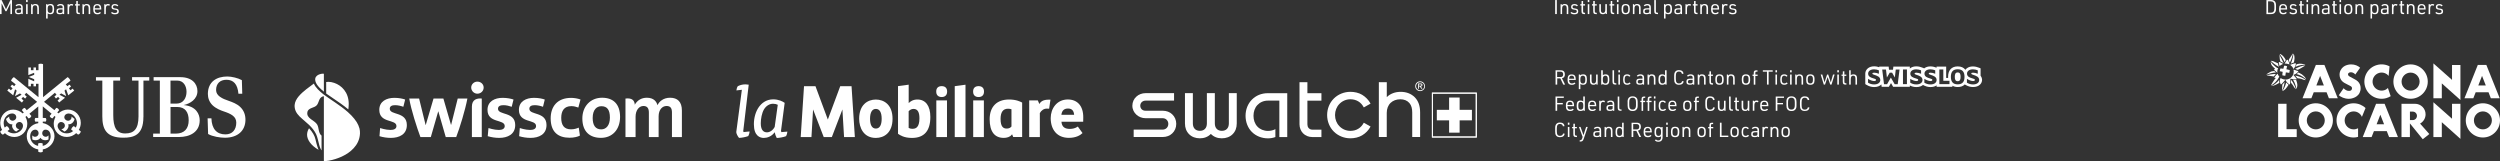 <?xml version="1.0" encoding="utf-8"?>
<!-- Generator: Adobe Illustrator 27.5.0, SVG Export Plug-In . SVG Version: 6.00 Build 0)  -->
<svg version="1.1" id="a" xmlns="http://www.w3.org/2000/svg" xmlns:xlink="http://www.w3.org/1999/xlink" x="0px" y="0px"
	 viewBox="0 0 6487.1 418.6" style="enable-background:new 0 0 6487.1 418.6;" xml:space="preserve">
<rect x="0" y="0" width="6487.1" height="418.6" fill="#333333" stroke="none"/>
<style type="text/css">
	.st0{fill:#FFFFFF;}
	.st1{fill:none;stroke:#FFFFFF;stroke-width:2.8;stroke-miterlimit:10;}
	.st2{fill:none;stroke:#FFFFFF;stroke-width:2.5;stroke-miterlimit:10;}
	.st3{opacity:0;fill:#FFFFFF;}
</style>
<path id="b" class="st0" d="M1409,277.1c-5.6-2.1-14.1-4.2-21.1-4.2c-8,0-14.3,2.1-14.3,9.4c0,17.3,44.5,6.6,44.5,42.2
	c0,24.1-19.5,33.3-41.5,33.3c-10.1,0-20.2-1.6-29.5-4.4l1.7-21.1c0,0,14.5,4.9,26.7,4.9c8.5,0,15.5-2.6,15.5-10.1
	c0-18.5-44.5-6.6-44.5-42c0-22.2,18.7-31.2,39.2-31.2c12.2,0,22.1,2.3,27.9,4.4L1409,277.1L1409,277.1z M1327.8,277.1
	c-5.8-2.1-14.1-4.2-21.1-4.2c-8,0-14.5,2.1-14.5,9.4c0,17.3,44.7,6.6,44.7,42.2c0,24.1-19.7,33.3-41.5,33.3
	c-10.1,0-20.2-1.6-29.8-4.4l1.9-21.1c0,0,14.6,4.9,26.9,4.9c8.2,0,15.3-2.6,15.3-10.1c0-18.5-44.7-6.6-44.7-42
	c0-22.2,18.8-31.2,39.2-31.2c12.2,0,22.3,2.3,28.3,4.4L1327.8,277.1L1327.8,277.1z M1738.7,253.6c19.4,0,30.7,10.5,30.7,33.3v68.7
	h-25.8v-63.5c0-10.3-3-17.1-14-17.1s-20.6,9.6-20.6,26.9v53.7h-25.3v-63.5c0-9.6-3.1-17.1-14.1-17.1s-20.4,10.6-20.4,27.9v52.7H1623
	v-99.9c17.1-2.1,23.5,4.9,24.2,16c6.3-11.2,17.1-18.1,31.2-18.1c18,0,25.1,9.9,27.7,19.4C1710.6,263,1721.8,253.6,1738.7,253.6
	L1738.7,253.6L1738.7,253.6z M1212.8,255.7c-5.6,29.7-19.9,76.4-29,99.9h-27.2l-19.2-66.6h-0.3l-19.2,66.6h-27
	c-8.7-23.2-24.4-71.5-29-99.9h25.6l16.9,68.7h0.3l20.2-68.7h25.6l19.7,68.2h0.4l17.1-68.2L1212.8,255.7L1212.8,255.7z M1046.6,277.1
	c-5.6-2.1-14.1-4.2-21.1-4.2c-8,0-14.1,2.1-14.1,9.4c0,17.3,44.3,6.6,44.3,42.2c0,24.1-19.5,33.3-41.5,33.3
	c-10.1,0-20.2-1.6-29.5-4.4l1.6-21.1c0,0,14.7,4.9,26.9,4.9c8.5,0,15.5-2.6,15.5-10.1c0-18.5-44.5-6.6-44.5-42
	c0-22.2,18.7-31.2,39.2-31.2c12.2,0,22,2.3,27.9,4.4L1046.6,277.1L1046.6,277.1z M1559.4,357.7c-28.4,0-48.3-15.5-48.3-50.4
	c0-31.2,20.9-53.7,51.3-53.7c28.3,0,46.6,15.9,46.6,49.9C1608.9,336.1,1589,357.7,1559.4,357.7L1559.4,357.7z M1560.4,275.6
	c-11.5,0-22.5,8.5-22.5,30.5c0,19,7.2,29.6,22.2,29.6c12.7,0,22.5-10.3,22.5-30.5S1575.6,275.6,1560.4,275.6z M1224.5,355.6h25.6
	v-99.9c-12-1.2-25.6,2.1-25.6,20.9V355.6z M1238.6,243.1c9.1,0,16.4-7,16.4-15.9s-7.3-15.4-16.4-15.4c-8.4,0-15.9,6.6-15.9,15.4
	C1222.8,236.1,1230.3,243.1,1238.6,243.1z M1477.9,357.4c-29.6,0-49-14.8-49-50.2c0-30,16.6-53.2,53-53.2c7.9,0,17.8,1.6,24.4,4.2
	l-5.6,20.9c-5.9-2.1-11.7-3.7-18.1-3.7c-18.7,0-26.3,12.2-26.3,30.5s7,29.7,25.3,29.7c8.5,0,14.5-2.1,20.2-4.4l3,20.6
	C1499.7,354.9,1489.1,357.4,1477.9,357.4z"/>
<path id="c" class="st0" d="M824.2,382.4c0.7,2.1,1.6,4.3,2.5,6.4c-20.5-11.6-29.9-26.9-29.9-39.2c0-6.9,2.5-12.5,5.1-16.8
	c9,9.5,14.7,19.5,16.7,28.9C820.3,369.5,822.3,376.7,824.2,382.4L824.2,382.4L824.2,382.4z M863.8,254.7c12.5,8.4,27.9,18.8,40,29.2
	c0.6-3.7,1.1-8.6,1.1-14.2c0-30.4-18.8-48.3-37.6-54.6c-4.8-1.6-10.3-2.8-15-2.8c-1.9,0-4,0.2-5.9,0.5v29.9
	C851,246,857,250.1,863.8,254.7L863.8,254.7z M840.4,191.4c-0.8-0.2-1.9-0.3-3.3-0.2c-2.3,0.1-5.3,0.6-8.2,1.7
	c-2.3,0.8-4.6,2-6.5,3.6c-2.1,1.8-3.7,4.1-4.3,7c-0.2,0.7-0.3,1.7-0.3,2.5c-0.1,11.7,12.3,23.5,22.6,31.9V191.4z M911.8,299.6
	c-2.9-3-6-5.9-9.3-8.9c-19.3-17.2-48.7-34.7-62.1-45.1c-11.5-9-22.3-19.1-25.9-28.8c-0.8,0.6-1.6,1.2-2.3,1.7
	c-5.7,4.2-11.5,8.3-17,12.7c-3.7,2.9-7.2,5.9-10.7,9c-3.2,3-6.5,6.2-9.5,9.8c-5.5,6.6-9.9,14.2-10.5,22.7c-0.1,1.4-0.1,2.8,0,4.2
	c0.1,1.5,0.3,3,0.6,4.4c1.1,5.5,3.5,10.1,6.6,14.3c3.5,4.7,7.8,8.7,12.3,12.6c0.8,0.7,1.5,1.3,2.3,2c5.2,4.5,10.5,9,15.6,13.8
	c7.2,7,13.8,14.7,18.4,24.2c4.1,9,5.4,18.8,8.2,28.3c0.3,1,0.6,2,0.9,3c0.5,1.5,1,3,1.6,4.4c0.9,2.2,2,4.4,3.4,6.3v-38.3
	c-8.6-6.4-6.4-19.8-11.2-28.4c-6.7-12-29.1-15.6-25.5-32.9c2.5-11.8,18.6-9.8,24.9-18.3c3-4.1,4.1-9.1,6.2-13.7c2.2-5,6-8.2,11.6-9
	l0,0v169c4.1-0.3,8.5-0.9,12.9-1.7c5.5-1,11.1-2.4,16.8-4.2c4.8-1.5,9.6-3.3,14.2-5.3c4.2-1.8,8.2-3.9,12.2-6.1
	c5.1-3,9.9-6.3,14.3-10.1c5-4.3,9.5-9.1,13.2-14.5c3.8-5.6,6.7-11.8,8.4-18.6c0.9-3.7,1.5-7.6,1.7-11.6c0.2-4.5-0.3-8.9-1.3-13.2
	c-1.5-5.7-4-11.2-7.3-16.6C921.8,310.8,917.1,305.2,911.8,299.6"/>
<g id="d">
	<g id="e">
		<path id="f" class="st0" d="M171.5,231.6l-4.1,3.5l4.4,14.3l-13.1-7.1l-4.4,3.5l14.5,7.8L153.4,266l-4.1-5.5l5.5-4.4l-4.1-4.8
			l-5.5,4.4l-4.1-5.3l5.5-4.4l-4.1-5.3l-28.3,23.5l27,21.7l4.8-6c3.5,0.2,6,2.8,7.4,6l-4.8,6l3,2.3c6.7-6,15.4-9.9,24.4-9.9
			c18.9,0,33.6,15.4,33.6,34.3c0,6.2-1.6,12.9-5.1,18.4l5.1,3.9c-0.2,3.7-3.7,7.6-7.1,8.5l-4.8-3.9c-6.7,6.5-15.4,9.9-24.7,9.9
			c-18.9,0-33.6-15-33.6-34.1c0-6.2,1.8-12.7,4.6-18l-2.8-2.5l-4.8,6.4c-3.5-0.5-6.5-2.8-7.4-6.4l4.8-5.8L111,276.1V306l7.6,0.2
			c0.9,1.2,1.6,2.8,1.6,4.6c0,1.6-0.7,3.5-1.4,4.8H111v3.7c16.6,2.8,30.4,16.8,30.4,33.9S127.8,385,111,387.8v6
			c-1.6,0.9-3.7,1.6-5.5,1.6c-2.1,0-4.4-0.7-6.2-1.6v-6C82.5,385,69.4,371,69.4,353.2s13.1-31.1,29.9-33.6v-3.9h-7.8
			c-0.9-1.4-1.4-3.2-1.4-4.8c0-1.8,0.5-3.5,1.4-4.8h7.8v-29.9l-23,18.9l5.1,5.8c-1.2,3.7-4.1,6-7.6,6.4l-4.8-6.4l-3,2.5
			c3.2,5.3,4.8,11.8,4.8,18c0,19.1-14.7,34.1-33.6,34.1c-9,0-18-3.5-24.4-9.9l-5.1,3.9c-3.2-0.9-6.7-4.8-7.1-8.5l4.8-3.9
			c-3-5.5-4.8-12.2-4.8-18.4c0-18.9,14.7-34.3,33.6-34.3c9.2,0,18,3.9,24.7,9.9l2.8-2.1l-4.8-6.2c1.2-3.2,4.1-5.5,7.6-6l4.8,6
			l27-21.7L68,240.8l-4.1,5.3l5.5,4.4l-4.1,5.3l-5.5-4.4l-4.1,4.8l5.3,4.4l-4.1,5.5l-15.2-12.4l14.3-7.8l-4.1-3.5l-13.1,7.1
			l4.4-14.3l-4.1-3.5l-4.8,15.7L18.9,235l4.1-5.1l5.3,4.4l4.4-5.1l-5.5-4.8l4.1-4.8l5.5,4.1l3.9-4.8l-12-9.4
			c1.2-3.9,3.7-7.1,7.4-9.4l63.8,52.1v-34.8h-6.5v6.7h-6.5v-6.7h-6.7v6.7h-6.7v-19.6l15.2,6.5v-5.5l-14.1-5.8l14.1-5.5v-5.3l-15.2,6
			v-19.8h6.7v7.1h6.7v-7.1h6.5v7.1h6.5v-15.7c1.8-0.7,3.9-1.2,6-1.2c1.8,0,3.9,0.5,5.8,1.2v85.7l63.8-52.1c3.5,2.3,6,5.5,7.4,9.4
			l-12.2,9.4l4.1,4.8l5.5-4.1l4.1,4.8l-5.5,4.8l4.1,5.1l5.5-4.4l4.1,5.1l-15.4,12.4L171.5,231.6L171.5,231.6z M41.1,325.8
			c0,5.5,4.1,9,9,9.4l-8.1,6.2c-5.5-2.1-10.6-8.8-10.6-14.5c0-1.8,0.5-3,0.9-4.4c-0.7,0-1.2,0.2-1.6,0.2c-7.4,0-13.6-6.9-15-14.1
			l8.3-6.4c-0.2,0.9-0.2,1.6-0.2,2.3c0,4.6,4.4,8.8,9,8.8s9.4-4.1,9.4-9c0-6-4.6-9.9-10.4-9.9c-11.3,0-22.3,10.8-22.3,25.1
			c0,4.1,0.9,8.1,2.8,11.5l5.1-3.9c3.5,1.6,6.2,5.1,7.1,9l-5.1,3.9c4.8,4.1,10.8,6,17,6c12.9,0,23.3-10.4,23.3-19.6
			c0-5.3-3.7-9.9-9.2-9.9C45.5,316.6,41.1,320.6,41.1,325.8L41.1,325.8z M109.5,345.7c0,5.1,4.1,9.2,9,9.2c3.5,0,4.8-1.4,7.4-3.5
			v10.4c-2.5,1.4-5.1,2.1-7.8,2.1c-5.5,0-10.1-1.6-13.1-6.4c-3.2,4.8-7.8,6.4-13.4,6.4c-2.5,0-5.3-0.7-7.8-2.1v-10.4
			c2.3,2.3,4.1,3.5,7.4,3.5c5.1,0,9-4.1,9-9.2c0-4.8-3.2-9.2-8.5-9.2c-9.4,0-13.4,9-13.4,17.3c0,12.2,9,22.6,20.7,24.7v-6.2
			c1.8-0.9,3.9-1.2,5.8-1.2c2.1,0,4.1,0.2,6,1.2v6.2c10.8-1.6,20.7-13.1,20.7-24.7c0-8.5-3.5-17.3-13.4-17.3
			C113,336.4,109.5,340.8,109.5,345.7C109.5,345.7,109.5,345.7,109.5,345.7z M166.9,304.4c0,4.6,4.8,9,9.7,9c4.6,0,9-4.1,9-8.8
			c0-0.7-0.2-1.4-0.2-2.3l8.1,6.4c-1.4,7.8-8.3,14.7-16.4,13.8c0.5,1.4,0.7,2.5,0.7,4.4c0,5.8-5.1,12.4-10.6,14.5l-8.1-6.2
			c5.1-0.5,9.2-3.9,9.2-9.4s-4.6-9.2-9.7-9.2s-9.2,4.6-9.2,10.1c0,6.7,8.1,19.4,23.5,19.4c6.2,0,12.2-1.8,16.8-6l-5.1-3.9
			c1.2-3.9,3.5-7.4,7.1-9l5.1,3.9c1.8-3.5,3-7.4,3-11.5c0-11.1-8.5-25.1-22.1-25.1C172,294.5,166.9,298.4,166.9,304.4L166.9,304.4
			L166.9,304.4z"/>
	</g>
	<g id="g">
		<path id="h" class="st0" d="M372.1,303.8c0,47.7-26.1,53.5-52.2,53.5c-44.9,0-54.4-22.9-54.4-55.7v-92.4H249v-8.9h62.7v8.9h-17.8
			v89.7c0,31.7,8.3,47.4,31,47.4s34.5-11.5,34.5-44.4v-92.8h-16.7v-8.9h44.6v8.9h-15.1v94.7L372.1,303.8L372.1,303.8z M414.8,346.6
			V209.1h-16.2v-8.9h69.5c29.6,0,44.2,16.7,44.2,36.3c0,20.8-18.9,32.6-35.8,36.1c32.8,3,41.7,24,41.7,39.5
			c0,31.5-26.9,43.4-53.3,43.4h-67.5v-8.9H414.8z M484,238.2c0-14.5-7.5-29.1-23.9-29.1h-17.7v59.7h15.8
			C475.6,268.8,484,254.1,484,238.2L484,238.2L484,238.2z M489.6,312.1c0-20.7-8.9-34.5-29.8-34.5h-17.3v69.1h14
			C478.6,346.6,489.6,333.5,489.6,312.1L489.6,312.1z M587.6,207c-16.4,0-26.9,9.7-26.9,26.6c0,15.3,16.5,22.6,32.6,28
			c9.5,3.3,21.6,7.8,29.9,15.8c9.1,8.6,14,20,13.7,34.5c-0.6,27-19.6,45.3-53,45.5c-12.6,0-32.1-2.9-43.9-9.7l-1.3-40.7h9.9
			c0.8,27.4,13.7,41.7,36.3,41.7c18.1,0,28.2-12.1,28.2-30.5c0-15.9-13.2-22.8-33.3-29.4c-6.5-2.2-19.4-7-28.5-15.9
			c-8.1-8.1-11.9-18.3-11.9-29.1c0-31.7,22.6-45.3,50.6-45.3c11.1,0,27.8,4,37.6,9.5l1,35.3h-9.9C616.5,218,605.6,207,587.6,207
			L587.6,207L587.6,207z"/>
	</g>
</g>
<g id="i">
	<path id="j" class="st0" d="M3598.5,213.3V252c9.1-9.1,22.1-13.7,35.7-13.7c15.3,0,27.5,4.8,36.9,14.1c9.6,9.8,13.9,22.8,13.9,39.4
		v63.7h-20.5v-63.7c0-10-2-18.2-7.3-24.4c-5.7-6.6-13.9-9.8-23.5-9.8c-10.2,0-19.1,3.4-25.3,9.3c-6.6,6.4-10,15.5-10,26v62.6h-20.5
		V213.2L3598.5,213.3L3598.5,213.3L3598.5,213.3z"/>
	<path id="k" class="st0" d="M3405,355.6c-9.3,0-18-3.6-23.9-9.8c-5.7-5.9-9.1-14.3-9.1-23.2V213.3h20.5v28.5h36.4v19.4h-36.4v61.5
		c0,3.2,0.9,6.6,2.7,8.9c2.3,3,5.9,4.8,9.8,4.8h23.9v19.3L3405,355.6L3405,355.6L3405,355.6z"/>
	<path id="l" class="st0" d="M3152.3,241.7v78.5c0,5.9,1.6,10.9,5,14.3c3.2,3.4,8,5,13.2,5s10-1.6,13.2-5c3.4-3.4,5-8.4,5-14.3
		v-78.5h20.5v78.5c0,11.6-3.6,20.9-10.7,28c-7.1,7.1-16.8,10.7-28,10.7s-20.9-3.6-28.5-11.4c-7.5,7.7-17.3,11.4-28.5,11.4
		s-20.9-3.6-28-10.7s-10.7-16.4-10.7-28v-78.5h20.5v78.5c0,5.9,1.6,10.9,5,14.3c3.2,3.4,8,5,13.2,5s10-1.6,13.2-5
		c3.4-3.4,5-8.4,5-14.3v-78.5L3152.3,241.7L3152.3,241.7z"/>
	<path id="m" class="st0" d="M2941.7,355.6v-19.3h75.1c4.1,0,7.7-1.4,10.5-4.1c2.5-2.5,4.3-6.1,4.3-10.7s-1.8-8.2-4.3-10.7
		c-2.7-2.7-6.4-4.1-10.5-4.1h-44.4c-8.9,0-17.3-3.4-23.4-8.9c-6.4-5.7-10.7-13.9-10.7-23.5s4.1-18,10.5-23.7
		c6.1-5.7,14.8-8.9,23.7-8.9h74v19.4h-74c-3.9,0-7.1,1.4-9.6,3.6c-2.5,2.3-4.1,5.7-4.1,9.6s1.6,7.3,4.1,9.6c2.5,2.3,5.7,3.4,9.6,3.4
		h44.4c10,0,18.7,3.4,24.8,9.3c6.6,6.1,10.5,14.8,10.5,24.8s-3.9,18.7-10.5,24.8c-6.1,5.9-14.8,9.3-24.8,9.3h-75.2L2941.7,355.6
		L2941.7,355.6z"/>
	<path id="n" class="st0" d="M3309.4,355.6c-6.1,2.3-12.5,3.4-19.3,3.4c-16.2,0-31.2-6.1-41.7-16.6s-16.4-25.7-16.4-41.9
		s5.9-31.2,16.4-41.9c10.7-10.7,24.6-16.8,41.7-16.8h50.1v113.8h-20.5v-94.5h-29.6c-11.2,0-20.7,4.3-27.5,11.6
		c-6.6,7.1-10,17.1-10,27.8s3.4,20.7,10,27.8c6.8,7.3,16.8,11.4,27.5,11.4c7.1,0,13.7-1.6,19.3-4.6V355.6L3309.4,355.6z"/>
	<path id="o" class="st0" d="M3464.2,298.6c0,11.2,4.1,21.4,11.2,28.7c7.3,7.7,17.5,12.3,28.7,12.3c7.5,0,14.6-1.8,20.5-5.5
		c6.1-3.6,10.7-9.1,14.3-15.7l17.5,10c-5.2,9.6-12.7,17.3-21.9,22.8c-8.7,5.2-19.6,7.7-30.5,7.7c-16.6,0-32.1-6.6-43-17.5
		s-17.3-26.2-17.3-42.8s6.4-31.9,17.3-42.8c10.9-10.9,26.4-17.5,43-17.5c10.9,0,21.9,2.5,30.5,7.7c9.1,5.5,16.6,13.2,21.9,22.8
		l-17.5,10c-3.6-6.6-8.2-12.1-14.3-15.7c-5.9-3.6-13-5.5-20.5-5.5c-11.2,0-21.4,4.6-28.7,12.3
		C3468.3,277.2,3464.2,287.5,3464.2,298.6L3464.2,298.6z"/>
	<path id="p" class="st0" d="M3672.3,223.7c0-7.1,5.7-12.7,12.7-12.7s12.7,5.7,12.7,12.7s-5.7,12.7-12.7,12.7
		C3678,236.5,3672.3,230.8,3672.3,223.7z M3674.6,223.7c0,5.9,4.8,10.5,10.5,10.5s10.5-4.6,10.5-10.5s-4.8-10.5-10.5-10.5
		C3679.3,213.3,3674.6,217.8,3674.6,223.7z M3684.1,224.4h-2v5.9h-2.3v-13.7h7.1c2.7,0,4.1,1.6,4.1,3.9s-1.4,3.9-4.1,3.9l4.1,5.9
		h-2.7L3684.1,224.4L3684.1,224.4z M3686.9,222.4c1.1,0,1.8-0.7,1.8-1.8s-0.7-1.8-1.8-1.8h-4.8v3.6H3686.9z"/>
</g>
<g id="q">
	<path id="r" class="st0" d="M2698.3,355.6h-27.7v-95.1h22.4l3.9,9.3c3.6-6.2,9.8-11.2,24.3-11.2h4.6l-3.5,23.5c0,0-3.4-0.3-5.7-0.3
		c-8.2,0-14.4,4.6-18.4,11.6L2698.3,355.6L2698.3,355.6L2698.3,355.6z"/>
	<path id="s" class="st0" d="M2272.7,282.6c-9.7,0-15.1,9.1-15.1,25.6s5.4,25.4,15.1,25.4s15.1-8.8,15.1-25.4
		S2282.5,282.6,2272.7,282.6 M2272.7,357.9c-32,0-43.3-26.8-43.3-49.7c0-36.8,22.4-49.9,43.3-49.9s43.3,13.1,43.3,49.9
		S2293.6,357.9,2272.7,357.9"/>
	<path id="t" class="st0" d="M2357.9,331.9c2,1.2,4.9,2.3,10,2.3c7.7,0,17.9-2.8,17.9-27.3c0-16.4-5-24.3-15.3-24.3
		c-4.8,0-9,2-12.7,6v43.3H2357.9z M2366.4,357.9c-20.7,0-31.2-7.3-35.7-10.4l-0.5-0.4V223.5l27.7-3.8v47.8
		c4.1-4.2,11.3-9.3,22.6-9.3c21.3,0,33.6,16.5,33.6,45.2C2414.1,339.6,2398.1,357.9,2366.4,357.9"/>
	<path id="u" class="st0" d="M2443.5,251.8c-8.8,0-14.1-5.1-14.1-13.8v-0.9c0-8.6,5.1-13.6,14.1-13.6s14.1,5,14.1,13.6v0.9
		C2457.6,246.7,2452.3,251.8,2443.5,251.8 M2457.3,355.6h-27.7v-95.1h27.7V355.6z"/>
	<polygon id="v" class="st0" points="2505.3,219.8 2477.4,223.6 2477.4,355.6 2505.3,355.6 	"/>
	<path id="w" class="st0" d="M2539.2,251.8c-8.8,0-14.1-5.1-14.1-13.8v-0.9c0-8.6,5.1-13.6,14.1-13.6s14.1,5,14.1,13.6v0.9
		C2553.3,246.7,2548.1,251.8,2539.2,251.8 M2553,355.6h-27.7v-95.1h27.7V355.6z"/>
	<path id="x" class="st0" d="M2624.6,328.2c-2.8,3.6-6.9,5.4-12.3,5.4c-7.5,0-16-2.9-16-25.1c0-17.5,6.5-26.4,19.4-26.4
		c3.6,0,6.4,0.5,8.9,1.5L2624.6,328.2L2624.6,328.2z M2651.8,265.9c-4-2.1-14.7-7.7-33.3-7.7c-32.1,0-50.5,18.7-50.5,51.2
		s13,48.4,36.6,48.4c7.7,0,16.1-2.3,20.5-8c0.6-0.8,1-1.5,1-1.5l3,7.2h23.2v-89.4L2651.8,265.9z"/>
	<path id="y" class="st0" d="M2795.7,329.1c-5.3,3.6-12.6,5.4-19.5,5.4c-12.8,0-20.8-4.8-21.9-18.6h56.4c0,0,0.1-7.6,0.2-10.1
		c0.6-31.6-15.9-47.7-40-47.7c-28.4,0-44.5,23.4-44.5,48.4c0,29.8,16.4,51.2,47.2,51.2c18.7,0,29.7-6.9,35.4-12.4l-12.3-17.1
		L2795.7,329.1L2795.7,329.1z M2771.4,281.6c9.2,0,14.9,4.8,15.8,16.3h-33.1C2755.6,285.9,2762.2,281.6,2771.4,281.6z"/>
	<polygon id="z" class="st0" points="2116,223.6 2086.3,223.6 2077.7,355.6 2105.6,355.6 2109.8,284 2137.4,355.6 2158.5,355.6 
		2185.9,284 2190.2,355.6 2218.2,355.6 2209.6,223.6 2180.3,223.6 2148.1,310.2 	"/>
</g>
<g id="aa">
	<g id="ab">
		<path id="ac" class="st0" d="M1928.6,340l14.2-120.2l-0.4-0.1c-1.6-0.4-6.1-0.8-8.2-0.8c-8.5,0-15.3,2.5-19.6,4.7
			c-1.9,1.9-3.7,8.3-3.7,10.4v0.6l14.1-1.6l-14.5,109.7c0,3.6,3.3,10.6,7,14.9l0.2,0.2h0.2c5.9,0,17.3-2.2,23.5-4.6l0.2-0.1l0.1-0.1
			c1.6-2.6,3.2-8.2,3.2-11.3v-0.6l-15.5,1.6C1929,341.9,1928.6,340.4,1928.6,340L1928.6,340z"/>
	</g>
	<g id="ad">
		<path id="ae" class="st0" d="M2027.4,342.8c-0.4-1.1-0.8-3.1-0.8-3.5l9.5-72.4l-0.3-0.2c-4.7-3.3-14.8-8.9-29.6-8.9
			c-18.7,0-30.4,10.7-36.9,19.7c-8.3,11.6-13.1,27.9-13.1,44.7c0,31,16.2,35.7,25.8,35.7c8.5,0,20.4-3.8,28-14.5h0.3
			c0.8,4.6,2.9,10.6,5.1,14.3l0.2,0.3h0.3c5.4,0,17.5-2.1,23.6-4.6l0.2-0.1l0.1-0.1c1.6-2.6,3.2-8.2,3.2-11.1v-0.6L2027.4,342.8
			L2027.4,342.8z M1990.1,343.4c-10.5,0-16-8.1-16-23.4c0-11.1,2.6-26.6,8.4-36.3c5.5-9.1,14.3-14.5,23.5-14.5
			c4.5,0,9.2,1.1,12.2,2.7l-8,57.4C2005.7,337.9,1997.8,343.4,1990.1,343.4L1990.1,343.4L1990.1,343.4z"/>
	</g>
</g>
<g>
	<path id="af" class="st0" d="M5103.8,204.5c5.5,3.8,12.3,5.8,15.6,5.8c2.8,0,5.1-0.6,5.1-2.8s-1.6-2.7-6.1-4
		c-7.2-2.1-14.3-4.5-14.3-12.5c0-6.2,5.7-11.1,15.4-11.1c4.6,0,8.5,1.1,12.5,2.6v8.9c-4.4-1.8-8.2-2.8-12.4-2.8
		c-3,0-4.4,0.7-4.4,2.3s1.7,2.2,5.2,3.4c7.1,2.3,15.3,5.1,15.3,13.3c0,6.7-6,11.5-16.1,11.5c-7,0-12.1-2.4-15.7-4.5v-10.1
		L5103.8,204.5L5103.8,204.5z M5079.9,188c-5.9,0-7.5,4.4-7.5,11.3s1.5,11.4,7.5,11.4s7.5-4.4,7.5-11.4S5085.9,188,5079.9,188
		 M5079.9,218.9c-13.1,0-17.7-8-17.7-19.6s4.6-19.6,17.7-19.6s17.7,8,17.7,19.6C5097.7,211,5093,218.9,5079.9,218.9 M5058.6,209.7
		v8.6h-26.3v-38h10.3v29.3L5058.6,209.7L5058.6,209.7L5058.6,209.7z M4993.4,204.5c5.5,3.8,12.3,5.8,15.6,5.8c2.9,0,5.1-0.6,5.1-2.8
		s-1.6-2.7-6.1-4c-7.1-2.1-14.3-4.5-14.3-12.5c0-6.2,5.7-11.1,15.4-11.1c4.6,0,8.6,1.1,12.5,2.6v8.9c-4.4-1.8-8.2-2.8-12.4-2.8
		c-3,0-4.4,0.7-4.4,2.3s1.7,2.2,5.2,3.4c7.1,2.3,15.2,5.1,15.2,13.3c0,6.7-5.9,11.5-16.1,11.5c-7,0-12.1-2.4-15.7-4.5L4993.4,204.5
		L4993.4,204.5z M4956.7,204.5c5.5,3.8,12.3,5.8,15.6,5.8c2.8,0,5.1-0.6,5.1-2.8s-1.6-2.7-6.1-4c-7.1-2.1-14.3-4.5-14.3-12.5
		c0-6.2,5.7-11.1,15.4-11.1c4.6,0,8.6,1.1,12.5,2.6v8.9c-4.4-1.8-8.2-2.8-12.4-2.8c-3,0-4.4,0.7-4.4,2.3s1.7,2.2,5.2,3.4
		c7.2,2.3,15.3,5.1,15.3,13.3c0,6.7-5.9,11.5-16.1,11.5c-7,0-12.1-2.4-15.7-4.5v-10.1L4956.7,204.5L4956.7,204.5z M4948.2,218.3
		h-10.3v-38h10.3V218.3z M4903.5,188.6h6.2l7.1,12.5l2.4-20.7h9.8l-4.7,38h-8l-9.8-17.1l-9.8,17.1h-8l-4.7-38h9.8l2.4,20.7
		L4903.5,188.6L4903.5,188.6z M4847.2,204.5c5.5,3.8,12.3,5.8,15.6,5.8c2.8,0,5.1-0.6,5.1-2.8s-1.7-2.7-6.1-4
		c-7.2-2.1-14.3-4.5-14.3-12.5c0-6.2,5.7-11.1,15.4-11.1c4.6,0,8.5,1.1,12.5,2.6v8.9c-4.4-1.8-8.2-2.8-12.4-2.8
		c-3.1,0-4.4,0.7-4.4,2.3s1.7,2.2,5.2,3.4c7.1,2.3,15.3,5.1,15.3,13.3c0,6.7-6,11.5-16.1,11.5c-7,0-12.2-2.4-15.7-4.5v-10.1
		L4847.2,204.5L4847.2,204.5z M5139.3,196.6v-19.3l-4.7-1.8c-3.7-1.4-8.8-3.1-15.1-3.1s-11.7,1.6-15.7,4.7c-1.6,1.2-2.9,2.5-3.9,4
		c-4.2-5.7-11-8.8-19.9-8.8c-15.9,0-25,9.8-25,26.9c0,1,0,2.1,0.1,3h-5.1v-29.3h-24.9v2.8l-0.8-0.3c-3.7-1.4-8.8-3.1-15.1-3.1
		s-11.7,1.6-15.7,4.7c-0.4,0.3-0.2,0.1-0.6,0.4l-0.6-0.3l-4.6-1.8c-3.7-1.4-8.8-3.1-15.1-3.1s-11.7,1.6-15.7,4.7
		c-0.4,0.3-0.8,0.6-1.2,1v-5.1H4913l-0.8,6.5l-0.2,1.7h-10.3l-0.2-1.7l-0.7-6.5h-24.6l0.2,1.7c-3.4-1.2-7.9-2.4-13.2-2.4
		c-6.2,0-11.7,1.6-15.8,4.7c-4.4,3.4-7.2,8.4-7.3,13.7v27.8l3.6,2.1c6.3,3.7,12.6,5.5,19.4,5.5c8.8,0,14.9-2.8,18.7-6.8l0.8,6.2
		h18.7l2.1-3.7l3.5-6l3.4,6l2.1,3.7h43.3v-3.5c5.5,2.8,11,4.1,16.9,4.1c7.8,0,13.5-2.2,17.3-5.5c6.3,3.7,12.6,5.5,19.4,5.5
		s12.1-1.7,15.9-4.4v3.7h41v-2.8c3.8,2.3,8.5,3.4,14,3.4c7.7,0,13.9-2.3,18.1-6.7l2,1.2c6.3,3.7,12.6,5.5,19.4,5.5
		c16.2,0,23.5-9.5,23.5-18.8C5142.9,202.8,5141.5,199.3,5139.3,196.6"/>
	<g id="ag">
		<path id="ah" class="st0" d="M4040.7,219.5h-4.3v-37.1h12.7c4.4,0,6.9,0.8,8.8,2.7c1.8,1.9,2.7,4.3,2.7,7.6
			c0,6.1-2.4,9.3-7.6,10.3l8.2,16.5h-4.8l-7.6-16h-8L4040.7,219.5L4040.7,219.5L4040.7,219.5z M4049.1,199.9c4.8,0,7.1-2.2,7.1-7
			s-2.4-7-7.6-7h-8.1v13.9h8.6V199.9z"/>
		<path id="ai" class="st0" d="M4071.7,208.4c0,5.3,2.5,8.2,7.3,8.2c2.8,0,4.5-0.7,6-2.5l3.1,2c-2.1,2.8-4.9,4-9.5,4
			c-7.5,0-11-4-11-12.3v-2.2c0-8.6,3.3-12.5,10.6-12.5s10.6,3.9,10.6,12.5v1.9h-17.1L4071.7,208.4L4071.7,208.4z M4084.8,204.2v-0.4
			c0-2-0.5-4-1.4-5.2c-1.1-1.6-2.7-2.2-5.1-2.2c-2.8,0-4.4,0.8-5.5,2.7c-0.7,1.2-1.1,3-1.1,4.8v0.4h13.1V204.2z"/>
		<path id="aj" class="st0" d="M4096.7,193.4h3.2l0.4,2.2c1.8-1.9,4.2-2.7,7.6-2.7c6.8,0,9.8,3.6,9.8,11.6v4
			c0,7.9-3.1,11.5-9.8,11.5c-3.1,0-5.3-0.7-7.1-2.4v13.6h-4.1V193.4L4096.7,193.4z M4113.6,204.8c0-5.7-2.1-8.4-6.3-8.4
			s-6.5,2.7-6.5,8v4.3c0,5.3,2.2,8,6.5,8s6.3-2.7,6.3-8.4V204.8L4113.6,204.8z"/>
		<path id="ak" class="st0" d="M4129.9,193.4V208c0,2.5,0.2,4,0.7,5.3c0.8,2.1,2.5,3.2,5,3.2c4.3,0,6-2.8,6-9.8v-13.3h4.1v26.1h-3.2
			l-0.3-2.9c-1.5,2.3-3.7,3.4-7.2,3.4c-4.5,0-7.3-1.7-8.5-5c-0.5-1.5-0.8-3.6-0.8-6.6v-15H4129.9L4129.9,193.4z"/>
		<path id="al" class="st0" d="M4154.9,182.4h4.1v13c1.9-1.8,4-2.5,7.1-2.5c6.8,0,9.8,3.6,9.8,11.6v4c0,8-3.1,11.6-9.9,11.6
			c-2.5,0-4.7-0.5-6.1-1.5c-0.2-0.1-0.7-0.5-1.5-1.2l-0.3,2.2h-3.2V182.4L4154.9,182.4z M4171.9,204.8c0-5.7-2.1-8.4-6.3-8.4
			s-6.5,2.7-6.5,8v4.3c0,5.4,2.2,8,6.5,8s6.3-2.8,6.3-8.4V204.8L4171.9,204.8z"/>
		<path id="am" class="st0" d="M4188.3,182.4v28.8c0,3.7,1,4.9,4.4,4.8h1.4v3.5h-1.5c-6.6,0-8.4-1.8-8.4-8.7v-28.4L4188.3,182.4
			L4188.3,182.4z"/>
		<path id="an" class="st0" d="M4199.4,182.2h4.1v5.5h-4.1V182.2z M4199.4,193.4h4.1v26.1h-4.1V193.4z"/>
		<path id="ao" class="st0" d="M4231.2,215.9c-2,2.8-4.8,4.1-8.9,4.1c-7,0-10.5-4-10.5-12.2v-2.1c0-8.7,3.3-12.8,10.3-12.8
			c4.1,0,6.9,1.4,8.6,4.3l-3.2,1.8c-1.5-2-2.8-2.7-5.2-2.7c-4.4,0-6.5,2.9-6.5,9v2.9c0,5.5,2.3,8.3,6.6,8.3c2.5,0,4.3-0.8,5.7-2.5
			L4231.2,215.9z"/>
		<path id="ap" class="st0" d="M4262,202.4c0-2.1-0.3-3.2-0.9-4.2c-0.9-1.2-2.6-1.9-4.8-1.9c-2.5,0-4.7,0.9-6.2,2.7l-2.9-2.2
			c2.2-2.6,5.4-3.9,9.5-3.9s6.9,1.3,8.4,3.8c0.8,1.5,1.1,3.1,1.1,6.3v16.5h-3.3l-0.3-1.9c-1.7,1.7-3.6,2.3-7.6,2.3
			c-6.7,0-9.2-2.1-9.2-7.7c0-6,2.5-8.1,9.9-8.1h6.3V202.4L4262,202.4z M4256.1,207.3c-4.6,0-6.4,1.4-6.4,4.8s1.5,4.4,6.1,4.4
			c2.9,0,4.5-0.5,5.4-1.7c0.6-0.7,0.7-1.5,0.7-3.5v-4.1h-5.8L4256.1,207.3L4256.1,207.3z"/>
		<path id="aq" class="st0" d="M4275.1,193.4h3.2l0.3,2.9c1.6-2.4,3.8-3.4,7.4-3.4c4.6,0,7.6,1.7,8.8,5c0.5,1.5,0.8,3.5,0.8,6.6v15
			h-4.1v-14.6c0-6.1-1.7-8.5-5.9-8.5c-4.5,0-6.3,2.8-6.3,9.8v13.3h-4.1L4275.1,193.4L4275.1,193.4L4275.1,193.4z"/>
		<path id="ar" class="st0" d="M4321.1,217.3c-0.2,0.1-0.2,0.2-0.3,0.2c-0.3,0.3-0.5,0.5-0.7,0.7c-1.1,1.1-3.8,1.8-6.7,1.8
			c-6.8,0-9.9-3.6-9.9-11.5v-4c0-8,3.1-11.6,9.8-11.6c2.3,0,4.3,0.5,5.7,1.3c0.2,0.2,0.7,0.5,1.5,1.2v-13h4.1v37.1h-3.2
			L4321.1,217.3z M4307.7,208.2c0,5.7,2,8.4,6.3,8.4s6.5-2.7,6.5-8v-4.3c0-5.4-2.2-8-6.5-8s-6.3,2.7-6.3,8.4V208.2L4307.7,208.2z"/>
		<path id="as" class="st0" d="M4368.7,210.8c-0.4,5.9-4.7,9.2-12.1,9.2c-4.7,0-8.1-1.5-10.2-4.7c-1.6-2.4-2.2-5.3-2.2-10.5v-7.6
			c0-5.7,0.8-8.7,2.8-11.2c2.2-2.8,5.3-4,9.7-4c7.1,0,11.3,3.4,11.6,9.4l-4,0.3c-0.5-3.9-3.3-6-7.6-6c-5.8,0-8.2,3.4-8.2,11.8v7.2
			c0,8.5,2.3,11.8,8.3,11.8c4.5,0,7.3-2.2,7.9-6L4368.7,210.8L4368.7,210.8z"/>
		<path id="at" class="st0" d="M4392.2,202.4c0-2.1-0.3-3.2-0.9-4.2c-0.9-1.2-2.6-1.9-4.8-1.9c-2.5,0-4.7,0.9-6.2,2.7l-2.9-2.2
			c2.2-2.6,5.4-3.9,9.5-3.9s6.9,1.3,8.4,3.8c0.8,1.5,1.1,3.1,1.1,6.3v16.5h-3.3l-0.3-1.9c-1.7,1.7-3.6,2.3-7.6,2.3
			c-6.7,0-9.2-2.1-9.2-7.7c0-6,2.5-8.1,9.9-8.1h6.3V202.4L4392.2,202.4z M4386.3,207.3c-4.6,0-6.4,1.4-6.4,4.8s1.5,4.4,6.1,4.4
			c2.9,0,4.5-0.5,5.4-1.7c0.6-0.7,0.7-1.5,0.7-3.5v-4.1h-5.8L4386.3,207.3L4386.3,207.3z"/>
		<path id="au" class="st0" d="M4405.3,193.4h3.2l0.3,2.9c1.6-2.4,3.8-3.4,7.4-3.4c4.6,0,7.6,1.7,8.8,5c0.5,1.5,0.8,3.5,0.8,6.6v15
			h-4.1v-14.6c0-6.1-1.7-8.5-5.9-8.5c-4.5,0-6.3,2.8-6.3,9.8v13.3h-4.1L4405.3,193.4L4405.3,193.4L4405.3,193.4z"/>
		<path id="av" class="st0" d="M4432.4,196.9v-3.4h3.2l0.2-8.4h3.9v8.4h5.1v3.4h-5.1v14.4c0,3.7,1,4.8,4.4,4.8h0.9v3.5h-0.9
			c-6.8,0-8.5-1.7-8.5-8.7v-14H4432.4z"/>
		<path id="aw" class="st0" d="M4451,204.4c0-7.9,3.4-11.5,10.7-11.5s10.9,3.6,10.9,11.5v4.1c0,7.9-3.4,11.5-10.9,11.5
			s-10.7-3.6-10.7-11.5V204.4z M4468.5,204.7c0-5.7-2.1-8.4-6.7-8.4s-6.7,2.7-6.7,8.4v3.5c0,5.7,2.1,8.3,6.7,8.3s6.7-2.7,6.7-8.3
			V204.7z"/>
		<path id="ax" class="st0" d="M4480.8,193.4h3.2l0.3,2.9c1.6-2.4,3.8-3.4,7.4-3.4c4.6,0,7.6,1.7,8.8,5c0.5,1.5,0.8,3.5,0.8,6.6v15
			h-4.1v-14.6c0-6.1-1.7-8.5-5.9-8.5c-4.5,0-6.3,2.8-6.3,9.8v13.3h-4.1L4480.8,193.4L4480.8,193.4L4480.8,193.4z"/>
		<path id="ay" class="st0" d="M4519.7,204.4c0-7.9,3.4-11.5,10.7-11.5s10.9,3.6,10.9,11.5v4.1c0,7.9-3.4,11.5-10.9,11.5
			s-10.7-3.6-10.7-11.5V204.4z M4537.2,204.7c0-5.7-2.1-8.4-6.7-8.4s-6.7,2.7-6.7,8.4v3.5c0,5.7,2.1,8.3,6.7,8.3s6.7-2.7,6.7-8.3
			V204.7z"/>
		<path id="az" class="st0" d="M4547.5,196.9v-3.4h3.2v-4.2c0-5.3,1.8-6.9,7.3-6.8h2.4v3.4h-1.5c-3.3-0.1-4.1,0.7-4.1,4v3.7h5.9v3.4
			h-5.9v22.7h-4.1V197L4547.5,196.9L4547.5,196.9L4547.5,196.9z"/>
		<path id="ba" class="st0" d="M4585,186h-10.7v-3.6h25.6v3.6h-10.6v33.5h-4.3V186z"/>
		<path id="bb" class="st0" d="M4607,182.2h4.1v5.5h-4.1V182.2z M4607,193.4h4.1v26.1h-4.1V193.4z"/>
		<path id="bc" class="st0" d="M4638.9,215.9c-2,2.8-4.8,4.1-8.9,4.1c-7,0-10.5-4-10.5-12.2v-2.1c0-8.7,3.3-12.8,10.3-12.8
			c4.1,0,6.9,1.4,8.6,4.3l-3.2,1.8c-1.5-2-2.8-2.7-5.2-2.7c-4.4,0-6.5,2.9-6.5,9v2.9c0,5.5,2.3,8.3,6.6,8.3c2.5,0,4.3-0.8,5.7-2.5
			L4638.9,215.9z"/>
		<path id="bd" class="st0" d="M4645,182.2h4.1v5.5h-4.1V182.2z M4645,193.4h4.1v26.1h-4.1V193.4z"/>
		<path id="be" class="st0" d="M4658.3,193.4h3.2l0.3,2.9c1.6-2.4,3.8-3.4,7.4-3.4c4.6,0,7.6,1.7,8.8,5c0.5,1.5,0.8,3.5,0.8,6.6v15
			h-4.1v-14.6c0-6.1-1.7-8.5-5.9-8.5c-4.5,0-6.3,2.8-6.3,9.8v13.3h-4.1L4658.3,193.4L4658.3,193.4L4658.3,193.4z"/>
		<path id="bf" class="st0" d="M4686.8,204.4c0-7.9,3.4-11.5,10.7-11.5s10.9,3.6,10.9,11.5v4.1c0,7.9-3.4,11.5-10.9,11.5
			s-10.7-3.6-10.7-11.5V204.4z M4704.2,204.7c0-5.7-2.1-8.4-6.7-8.4s-6.7,2.7-6.7,8.4v3.5c0,5.7,2.1,8.3,6.7,8.3s6.7-2.7,6.7-8.3
			V204.7z"/>
		<path id="bg" class="st0" d="M4724.4,193.4h4.2l5.7,20.5l6.7-20.5h2.9l6.7,20.5l5.8-20.5h4.2l-8.1,26.1h-3.4l-6.7-19.7l-6.7,19.7
			h-3.3L4724.4,193.4L4724.4,193.4z"/>
		<path id="bh" class="st0" d="M4767.5,182.2h4.1v5.5h-4.1V182.2z M4767.5,193.4h4.1v26.1h-4.1V193.4z"/>
		<path id="bi" class="st0" d="M4778.5,196.9v-3.4h3.2l0.2-8.4h3.9v8.4h5.1v3.4h-5.1v14.4c0,3.7,1,4.8,4.4,4.8h0.9v3.5h-0.9
			c-6.8,0-8.5-1.7-8.5-8.7v-14H4778.5z"/>
		<path id="bj" class="st0" d="M4798.2,182.4h4.1v13.1c1.6-1.8,3.6-2.6,6.9-2.6c4.5,0,7.5,1.7,8.7,5c0.5,1.5,0.8,3.5,0.8,6.6v15
			h-4.1v-14.6c0-6.1-1.7-8.5-5.9-8.5c-4.5,0-6.3,2.8-6.3,9.6v13.5h-4.1v-37.1H4798.2z"/>
		<path id="bk" class="st0" d="M4036.3,250.4h21.5v3.6h-17.2v13.2h14.6v3.6h-14.6v16.7h-4.3V250.4L4036.3,250.4z"/>
		<path id="bl" class="st0" d="M4067.3,276.4c0,5.3,2.5,8.2,7.3,8.2c2.8,0,4.5-0.7,6-2.5l3.1,2c-2.1,2.8-4.9,4-9.5,4
			c-7.5,0-11-4-11-12.3v-2.2c0-8.6,3.3-12.5,10.6-12.5s10.6,3.9,10.6,12.5v1.9h-17.1L4067.3,276.4L4067.3,276.4z M4080.4,272.2v-0.4
			c0-2-0.5-4-1.4-5.2c-1.1-1.6-2.7-2.2-5.1-2.2c-2.8,0-4.4,0.8-5.5,2.7c-0.7,1.2-1.1,3-1.1,4.8v0.4L4080.4,272.2L4080.4,272.2
			L4080.4,272.2z"/>
		<path id="bm" class="st0" d="M4108.9,285.3c-0.2,0.1-0.2,0.2-0.3,0.2c-0.3,0.3-0.5,0.5-0.7,0.7c-1.1,1.1-3.8,1.8-6.7,1.8
			c-6.8,0-9.9-3.6-9.9-11.5v-4c0-8,3.1-11.6,9.8-11.6c2.3,0,4.3,0.5,5.7,1.3c0.2,0.2,0.7,0.5,1.5,1.2v-13h4.1v37.1h-3.2
			L4108.9,285.3z M4095.5,276.2c0,5.7,2,8.4,6.3,8.4s6.5-2.7,6.5-8v-4.3c0-5.4-2.2-8-6.5-8s-6.3,2.7-6.3,8.4L4095.5,276.2
			L4095.5,276.2z"/>
		<path id="bn" class="st0" d="M4124.9,276.4c0,5.3,2.5,8.2,7.3,8.2c2.8,0,4.5-0.7,6-2.5l3.1,2c-2.1,2.8-4.9,4-9.5,4
			c-7.5,0-11-4-11-12.3v-2.2c0-8.6,3.3-12.5,10.6-12.5s10.6,3.9,10.6,12.5v1.9h-17.1V276.4z M4138,272.2v-0.4c0-2-0.5-4-1.4-5.2
			c-1.1-1.6-2.7-2.2-5.1-2.2c-2.8,0-4.4,0.8-5.5,2.7c-0.7,1.2-1.1,3-1.1,4.8v0.4L4138,272.2L4138,272.2L4138,272.2z"/>
		<path id="bo" class="st0" d="M4149.9,261.4h3.2l0.4,2.4c1.5-2.1,3.3-3,6.2-3c1.8,0,3.3,0.4,5,1.4l-1.7,3.5
			c-1.4-0.9-2.4-1.2-3.7-1.2c-3.8,0-5.4,3.1-5.4,10.2v12.7h-4.1v-26H4149.9z"/>
		<path id="bp" class="st0" d="M4184.6,270.4c0-2.1-0.3-3.2-0.9-4.2c-0.9-1.2-2.6-1.9-4.8-1.9c-2.5,0-4.7,0.9-6.2,2.7l-2.9-2.2
			c2.2-2.6,5.4-3.9,9.5-3.9s6.9,1.3,8.4,3.8c0.8,1.5,1.1,3.1,1.1,6.3v16.5h-3.3l-0.3-1.9c-1.7,1.7-3.6,2.3-7.6,2.3
			c-6.7,0-9.2-2.1-9.2-7.7c0-6,2.5-8.1,9.9-8.1h6.3V270.4L4184.6,270.4z M4178.8,275.3c-4.6,0-6.4,1.4-6.4,4.8s1.5,4.4,6.1,4.4
			c2.9,0,4.5-0.5,5.4-1.7c0.6-0.7,0.7-1.5,0.7-3.5v-4.1h-5.8L4178.8,275.3L4178.8,275.3z"/>
		<path id="bq" class="st0" d="M4201.8,250.4v28.8c0,3.7,1,4.9,4.4,4.8h1.4v3.5h-1.5c-6.6,0-8.4-1.8-8.4-8.7v-28.4L4201.8,250.4
			L4201.8,250.4z"/>
		<path id="br" class="st0" d="M4223.3,264.4c0-5.2,0.9-8.2,3.1-10.6c2.4-2.7,5.5-3.8,10-3.8c4.8,0,8.2,1.4,10.6,4.5
			c1.8,2.3,2.5,5.1,2.5,10v9.2c0,5.3-0.8,8.2-3.1,10.6c-2.4,2.7-5.5,3.8-10,3.8c-4.8,0-8.2-1.4-10.5-4.5c-1.8-2.3-2.5-5.2-2.5-10
			v-9.2H4223.3z M4245.1,264.8c0-4.1-0.5-6.3-2-8.3s-3.6-3-6.7-3c-3.3,0-5.6,1.1-7.1,3.4c-1.2,1.9-1.7,4-1.7,7.8v8.3
			c0,4.1,0.5,6.3,2,8.3s3.6,3,6.7,3c3.3,0,5.6-1.1,7.1-3.4c1.2-1.9,1.7-4,1.7-7.8V264.8z"/>
		<path id="bs" class="st0" d="M4256.4,264.9v-3.4h3.2v-4.2c0-5.3,1.8-6.9,7.3-6.8h2.2v3.4h-1.3c-3.3-0.1-4.1,0.7-4.1,4v3.7h5.2v3.4
			h-5.2v22.7h-4.1V265L4256.4,264.9L4256.4,264.9L4256.4,264.9z M4272.3,264.9v-3.4h3.2v-4.2c0-5.3,1.8-6.9,7.3-6.8h2.4v3.4h-1.5
			c-3.3-0.1-4.1,0.7-4.1,4v3.7h5.9v3.4h-5.9v22.7h-4.1V265L4272.3,264.9L4272.3,264.9L4272.3,264.9z M4291.6,250.2h4.1v5.5h-4.1
			V250.2z M4291.6,261.4h4.1v26.1h-4.1V261.4z"/>
		<path id="bt" class="st0" d="M4323.4,283.9c-2,2.8-4.8,4.1-8.9,4.1c-7,0-10.5-4-10.5-12.2v-2.1c0-8.7,3.3-12.8,10.3-12.8
			c4.1,0,6.9,1.4,8.6,4.3l-3.2,1.8c-1.5-2-2.8-2.7-5.2-2.7c-4.4,0-6.5,2.9-6.5,9v2.9c0,5.5,2.3,8.3,6.6,8.3c2.5,0,4.3-0.8,5.7-2.5
			L4323.4,283.9L4323.4,283.9z"/>
		<path id="bu" class="st0" d="M4333.1,276.4c0,5.3,2.5,8.2,7.3,8.2c2.8,0,4.5-0.7,6-2.5l3.1,2c-2.1,2.8-4.9,4-9.5,4
			c-7.5,0-11-4-11-12.3v-2.2c0-8.6,3.3-12.5,10.6-12.5s10.6,3.9,10.6,12.5v1.9h-17.1V276.4z M4346.2,272.2v-0.4c0-2-0.5-4-1.4-5.2
			c-1.1-1.6-2.7-2.2-5.1-2.2c-2.8,0-4.4,0.8-5.5,2.7c-0.7,1.2-1.1,3-1.1,4.8v0.4L4346.2,272.2L4346.2,272.2L4346.2,272.2z"/>
		<path id="bv" class="st0" d="M4367.5,272.4c0-7.9,3.4-11.5,10.7-11.5s10.9,3.6,10.9,11.5v4.1c0,7.9-3.4,11.5-10.9,11.5
			s-10.7-3.6-10.7-11.5V272.4z M4385,272.7c0-5.7-2.1-8.4-6.7-8.4s-6.7,2.7-6.7,8.4v3.5c0,5.7,2.1,8.3,6.7,8.3s6.7-2.7,6.7-8.3
			V272.7z"/>
		<path id="bw" class="st0" d="M4395.3,264.9v-3.4h3.2v-4.2c0-5.3,1.8-6.9,7.3-6.8h2.4v3.4h-1.5c-3.3-0.1-4.1,0.7-4.1,4v3.7h5.9v3.4
			h-5.9v22.7h-4.1V265L4395.3,264.9L4395.3,264.9L4395.3,264.9z"/>
		<path id="bx" class="st0" d="M4449.5,278.8c-0.4,5.9-4.7,9.2-12.1,9.2c-4.7,0-8.1-1.5-10.2-4.7c-1.6-2.4-2.2-5.3-2.2-10.5v-7.6
			c0-5.7,0.8-8.7,2.8-11.2c2.2-2.8,5.3-4,9.7-4c7.1,0,11.3,3.4,11.6,9.4l-4,0.3c-0.5-3.9-3.3-6-7.6-6c-5.8,0-8.2,3.4-8.2,11.8v7.2
			c0,8.5,2.3,11.8,8.3,11.8c4.5,0,7.3-2.2,7.9-6L4449.5,278.8L4449.5,278.8z"/>
		<path id="by" class="st0" d="M4461.8,261.4V276c0,2.5,0.2,4,0.7,5.3c0.8,2.1,2.5,3.2,5,3.2c4.3,0,6-2.8,6-9.8v-13.3h4.1v26.1h-3.2
			l-0.3-2.9c-1.5,2.3-3.7,3.4-7.2,3.4c-4.5,0-7.3-1.7-8.5-5c-0.5-1.5-0.8-3.6-0.8-6.6v-15L4461.8,261.4L4461.8,261.4z"/>
		<path id="bz" class="st0" d="M4490.8,250.4v28.8c0,3.7,1,4.9,4.4,4.8h1.4v3.5h-1.5c-6.6,0-8.4-1.8-8.4-8.7v-28.4L4490.8,250.4
			L4490.8,250.4z"/>
		<path id="ca" class="st0" d="M4499.7,264.9v-3.4h3.2l0.2-8.4h3.9v8.4h5.1v3.4h-5.1v14.4c0,3.7,1,4.8,4.4,4.8h0.9v3.5h-0.9
			c-6.8,0-8.5-1.7-8.5-8.7v-14L4499.7,264.9L4499.7,264.9z"/>
		<path id="cb" class="st0" d="M4523.4,261.4V276c0,2.5,0.2,4,0.7,5.3c0.8,2.1,2.5,3.2,5,3.2c4.3,0,6-2.8,6-9.8v-13.3h4.1v26.1h-3.2
			l-0.3-2.9c-1.5,2.3-3.7,3.4-7.2,3.4c-4.5,0-7.3-1.7-8.5-5c-0.5-1.5-0.8-3.6-0.8-6.6v-15L4523.4,261.4L4523.4,261.4z"/>
		<path id="cc" class="st0" d="M4548.3,261.4h3.2l0.4,2.4c1.5-2.1,3.3-3,6.2-3c1.8,0,3.3,0.4,5,1.4l-1.7,3.5
			c-1.4-0.9-2.4-1.2-3.7-1.2c-3.8,0-5.4,3.1-5.4,10.2v12.7h-4.1v-26H4548.3z"/>
		<path id="cd" class="st0" d="M4571.5,276.4c0,5.3,2.5,8.2,7.3,8.2c2.8,0,4.5-0.7,6-2.5l3.1,2c-2.1,2.8-4.9,4-9.5,4
			c-7.5,0-11-4-11-12.3v-2.2c0-8.6,3.3-12.5,10.6-12.5s10.6,3.9,10.6,12.5v1.9h-17.1V276.4z M4584.6,272.2v-0.4c0-2-0.5-4-1.4-5.2
			c-1.1-1.6-2.7-2.2-5.1-2.2c-2.8,0-4.4,0.8-5.5,2.7c-0.7,1.2-1.1,3-1.1,4.8v0.4L4584.6,272.2L4584.6,272.2L4584.6,272.2z"/>
		<path id="ce" class="st0" d="M4607.7,250.4h21.5v3.6H4612v13.2h14.6v3.6H4612v16.7h-4.3V250.4L4607.7,250.4z"/>
		<path id="cf" class="st0" d="M4635.4,264.4c0-5.2,0.9-8.2,3.1-10.6c2.4-2.7,5.5-3.8,10-3.8c4.8,0,8.2,1.4,10.6,4.5
			c1.8,2.3,2.5,5.1,2.5,10v9.2c0,5.3-0.8,8.2-3.1,10.6c-2.4,2.7-5.5,3.8-10,3.8c-4.8,0-8.2-1.4-10.5-4.5c-1.8-2.3-2.5-5.2-2.5-10
			v-9.2H4635.4z M4657.2,264.8c0-4.1-0.5-6.3-2-8.3s-3.6-3-6.7-3c-3.3,0-5.6,1.1-7.1,3.4c-1.2,1.9-1.7,4-1.7,7.8v8.3
			c0,4.1,0.5,6.3,2,8.3s3.6,3,6.7,3c3.3,0,5.6-1.1,7.1-3.4c1.2-1.9,1.7-4,1.7-7.8V264.8z"/>
		<path id="cg" class="st0" d="M4695.1,278.8c-0.4,5.9-4.7,9.2-12.1,9.2c-4.7,0-8.1-1.5-10.2-4.7c-1.6-2.4-2.2-5.3-2.2-10.5v-7.6
			c0-5.7,0.8-8.7,2.8-11.2c2.2-2.8,5.3-4,9.7-4c7.1,0,11.3,3.4,11.6,9.4l-4,0.3c-0.5-3.9-3.3-6-7.6-6c-5.8,0-8.2,3.4-8.2,11.8v7.2
			c0,8.5,2.3,11.8,8.3,11.8c4.5,0,7.3-2.2,7.9-6L4695.1,278.8L4695.1,278.8z"/>
		<path id="ch" class="st0" d="M4059.9,346.8c-0.4,5.9-4.7,9.2-12.1,9.2c-4.7,0-8.1-1.5-10.2-4.7c-1.6-2.4-2.2-5.3-2.2-10.5v-7.6
			c0-5.7,0.8-8.7,2.8-11.2c2.2-2.8,5.3-4,9.7-4c7.1,0,11.3,3.4,11.6,9.4l-4,0.3c-0.5-3.9-3.3-6-7.6-6c-5.8,0-8.2,3.4-8.2,11.8v7.2
			c0,8.5,2.3,11.8,8.3,11.8c4.5,0,7.3-2.2,7.9-6L4059.9,346.8L4059.9,346.8z"/>
		<path id="ci" class="st0" d="M4068.3,318.2h4.1v5.5h-4.1V318.2z M4068.3,329.4h4.1v26.1h-4.1V329.4z"/>
		<path id="cj" class="st0" d="M4079.3,332.9v-3.4h3.2l0.2-8.4h3.9v8.4h5.1v3.4h-5.1v14.4c0,3.7,1,4.8,4.4,4.8h0.9v3.5h-0.9
			c-6.8,0-8.5-1.7-8.5-8.7v-14L4079.3,332.9L4079.3,332.9z"/>
		<path id="ck" class="st0" d="M4097.1,329.4h4.2l7.6,21.4l6.8-21.4h4.2l-10.2,30.3c-2.4,6.6-3.8,7.7-10.6,7.7v-3.5
			c3.9,0,4.8-0.7,6.3-4.7l1.3-3.8L4097.1,329.4L4097.1,329.4z"/>
		<path id="cl" class="st0" d="M4150.5,338.4c0-2.1-0.3-3.2-0.9-4.2c-0.9-1.2-2.6-1.9-4.8-1.9c-2.5,0-4.7,0.9-6.2,2.7l-2.9-2.2
			c2.2-2.6,5.4-3.9,9.5-3.9s6.9,1.3,8.4,3.8c0.8,1.5,1.1,3.1,1.1,6.3v16.5h-3.3l-0.3-1.9c-1.7,1.7-3.6,2.3-7.6,2.3
			c-6.7,0-9.2-2.1-9.2-7.7c0-6,2.5-8.1,9.9-8.1h6.3V338.4L4150.5,338.4z M4144.7,343.3c-4.6,0-6.4,1.4-6.4,4.8s1.5,4.4,6.1,4.4
			c2.9,0,4.5-0.5,5.4-1.7c0.6-0.7,0.7-1.5,0.7-3.5v-4.1h-5.8L4144.7,343.3L4144.7,343.3z"/>
		<path id="cm" class="st0" d="M4163.6,329.4h3.2l0.3,2.9c1.6-2.4,3.8-3.4,7.4-3.4c4.6,0,7.6,1.7,8.8,5c0.5,1.5,0.8,3.5,0.8,6.6v15
			h-4.1v-14.6c0-6.1-1.7-8.5-5.9-8.5c-4.5,0-6.3,2.8-6.3,9.8v13.3h-4.1L4163.6,329.4L4163.6,329.4L4163.6,329.4z"/>
		<path id="cn" class="st0" d="M4209.7,353.3c-0.2,0.1-0.2,0.2-0.3,0.2c-0.3,0.3-0.5,0.5-0.7,0.7c-1.1,1.1-3.8,1.8-6.7,1.8
			c-6.8,0-9.9-3.6-9.9-11.5v-4c0-8,3.1-11.6,9.8-11.6c2.3,0,4.3,0.5,5.7,1.3c0.2,0.2,0.7,0.5,1.5,1.2v-13h4.1v37.1h-3.2
			L4209.7,353.3z M4196.2,344.2c0,5.7,2,8.4,6.3,8.4s6.5-2.7,6.5-8v-4.3c0-5.4-2.2-8-6.5-8s-6.3,2.7-6.3,8.4V344.2z"/>
		<path id="co" class="st0" d="M4238,355.5h-4.3v-37.1h12.7c4.4,0,6.9,0.8,8.8,2.7c1.8,1.9,2.7,4.3,2.7,7.6c0,6.1-2.4,9.3-7.6,10.3
			l8.2,16.5h-4.8l-7.6-16h-8v16H4238L4238,355.5z M4246.5,335.9c4.8,0,7.1-2.2,7.1-7s-2.4-7-7.6-7h-8.1v13.9h8.6V335.9z"/>
		<path id="cp" class="st0" d="M4269,344.4c0,5.3,2.5,8.2,7.3,8.2c2.8,0,4.5-0.7,6-2.5l3.1,2c-2.1,2.8-4.9,4-9.5,4
			c-7.5,0-11-4-11-12.3v-2.2c0-8.6,3.3-12.5,10.6-12.5s10.6,3.9,10.6,12.5v1.9H4269V344.4z M4282.1,340.2v-0.4c0-2-0.5-4-1.4-5.2
			c-1.1-1.6-2.7-2.2-5.1-2.2c-2.8,0-4.4,0.8-5.5,2.7c-0.7,1.2-1.1,3-1.1,4.8v0.4L4282.1,340.2L4282.1,340.2L4282.1,340.2z"/>
		<path id="cq" class="st0" d="M4310.2,353.5c-1.7,1.8-3.9,2.5-7.2,2.5c-6.7,0-9.8-3.6-9.8-11.5v-4c0-8,3.1-11.6,9.9-11.6
			c3.5,0,5.8,0.8,7.6,2.9l0.3-2.3h3.2v26.1c0,8.2-3.7,12.2-11.1,12.2c-4.3,0-7.1-1.2-9.1-4.1l3.1-1.9c1.5,1.9,3.2,2.7,5.9,2.7
			c4.8,0,7-2.6,7.2-8.4V353.5L4310.2,353.5z M4297.3,344.2c0,5.7,2,8.4,6.3,8.4s6.5-2.7,6.5-8v-4.3c0-5.3-2.2-8-6.5-8
			s-6.3,2.7-6.3,8.4V344.2z"/>
		<path id="cr" class="st0" d="M4323.5,318.2h4.1v5.5h-4.1V318.2z M4323.5,329.4h4.1v26.1h-4.1V329.4z"/>
		<path id="cs" class="st0" d="M4335.9,340.4c0-7.9,3.4-11.5,10.7-11.5s10.9,3.6,10.9,11.5v4.1c0,7.9-3.4,11.5-10.9,11.5
			s-10.7-3.6-10.7-11.5V340.4z M4353.3,340.7c0-5.7-2.1-8.4-6.7-8.4s-6.7,2.7-6.7,8.4v3.5c0,5.7,2.1,8.3,6.7,8.3s6.7-2.7,6.7-8.3
			V340.7z"/>
		<path id="ct" class="st0" d="M4365.7,329.4h3.2l0.3,2.9c1.6-2.4,3.8-3.4,7.4-3.4c4.6,0,7.6,1.7,8.8,5c0.5,1.5,0.8,3.5,0.8,6.6v15
			h-4.1v-14.6c0-6.1-1.7-8.5-5.9-8.5c-4.5,0-6.3,2.8-6.3,9.8v13.3h-4.1L4365.7,329.4L4365.7,329.4L4365.7,329.4z"/>
		<path id="cu" class="st0" d="M4404.6,340.4c0-7.9,3.4-11.5,10.7-11.5s10.9,3.6,10.9,11.5v4.1c0,7.9-3.4,11.5-10.9,11.5
			s-10.7-3.6-10.7-11.5V340.4z M4422.1,340.7c0-5.7-2.1-8.4-6.7-8.4s-6.7,2.7-6.7,8.4v3.5c0,5.7,2.1,8.3,6.7,8.3s6.7-2.7,6.7-8.3
			V340.7z"/>
		<path id="cv" class="st0" d="M4432.4,332.9v-3.4h3.2v-4.2c0-5.3,1.8-6.9,7.3-6.8h2.4v3.4h-1.5c-3.3-0.1-4.1,0.7-4.1,4v3.7h5.9v3.4
			h-5.9v22.7h-4.1V333h-3.2L4432.4,332.9L4432.4,332.9z"/>
		<path id="cw" class="st0" d="M4462.9,318.4h4.3v33.5h17.5v3.6h-21.8V318.4z"/>
		<path id="cx" class="st0" d="M4490.2,340.4c0-7.9,3.4-11.5,10.7-11.5s10.9,3.6,10.9,11.5v4.1c0,7.9-3.4,11.5-10.9,11.5
			s-10.7-3.6-10.7-11.5V340.4z M4507.7,340.7c0-5.7-2.1-8.4-6.7-8.4s-6.7,2.7-6.7,8.4v3.5c0,5.7,2.1,8.3,6.7,8.3s6.7-2.7,6.7-8.3
			V340.7z"/>
		<path id="cy" class="st0" d="M4538.6,351.9c-2,2.8-4.8,4.1-8.9,4.1c-7,0-10.5-4-10.5-12.2v-2.1c0-8.7,3.3-12.8,10.3-12.8
			c4.1,0,6.9,1.4,8.6,4.3l-3.2,1.8c-1.5-2-2.8-2.7-5.2-2.7c-4.4,0-6.5,2.9-6.5,9v2.9c0,5.5,2.3,8.3,6.6,8.3c2.5,0,4.3-0.8,5.7-2.5
			L4538.6,351.9L4538.6,351.9z"/>
		<path id="cz" class="st0" d="M4560.3,338.4c0-2.1-0.3-3.2-0.9-4.2c-0.9-1.2-2.6-1.9-4.8-1.9c-2.5,0-4.7,0.9-6.2,2.7l-2.9-2.2
			c2.2-2.6,5.4-3.9,9.5-3.9s6.9,1.3,8.4,3.8c0.8,1.5,1.1,3.1,1.1,6.3v16.5h-3.3l-0.3-1.9c-1.7,1.7-3.6,2.3-7.6,2.3
			c-6.7,0-9.2-2.1-9.2-7.7c0-6,2.5-8.1,9.9-8.1h6.3V338.4L4560.3,338.4z M4554.4,343.3c-4.6,0-6.4,1.4-6.4,4.8s1.5,4.4,6.1,4.4
			c2.9,0,4.5-0.5,5.4-1.7c0.6-0.7,0.7-1.5,0.7-3.5v-4.1h-5.8L4554.4,343.3L4554.4,343.3z"/>
		<path id="da" class="st0" d="M4573.4,329.4h3.2l0.4,2.4c1.5-2.1,3.3-3,6.2-3c1.8,0,3.3,0.4,5,1.4l-1.7,3.5
			c-1.4-0.9-2.4-1.2-3.7-1.2c-3.8,0-5.4,3.1-5.4,10.2v12.7h-4.1v-26H4573.4z"/>
		<path id="db" class="st0" d="M4594.2,329.4h3.2l0.3,2.9c1.6-2.4,3.8-3.4,7.4-3.4c4.6,0,7.6,1.7,8.8,5c0.5,1.5,0.8,3.5,0.8,6.6v15
			h-4.1v-14.6c0-6.1-1.7-8.5-5.9-8.5c-4.5,0-6.3,2.8-6.3,9.8v13.3h-4.1L4594.2,329.4L4594.2,329.4L4594.2,329.4z"/>
		<path id="dc" class="st0" d="M4622.7,340.4c0-7.9,3.4-11.5,10.7-11.5s10.9,3.6,10.9,11.5v4.1c0,7.9-3.4,11.5-10.9,11.5
			s-10.7-3.6-10.7-11.5V340.4z M4640.2,340.7c0-5.7-2.1-8.4-6.7-8.4s-6.7,2.7-6.7,8.4v3.5c0,5.7,2.1,8.3,6.7,8.3s6.7-2.7,6.7-8.3
			V340.7z"/>
	</g>
</g>
<g>
	<g id="dd">
		<path id="de" class="st0" d="M6442.7,268c-24.5,0-44.4,19.9-44.4,44.4s19.9,44.4,44.4,44.4s44.4-19.9,44.4-44.4
			S6467.2,268,6442.7,268 M6442.7,335.7c-12.9,0-23.3-10.4-23.3-23.3s10.4-23.3,23.3-23.3s23.3,10.4,23.3,23.3
			S6455.5,335.7,6442.7,335.7"/>
		<polygon id="df" class="st0" points="6314.3,355.7 6314.3,265.3 6362.6,308.1 6362.6,269.3 6384.4,269.3 6384.4,360.3 
			6336.1,317.1 6336.1,355.7 		"/>
		<path id="dg" class="st0" d="M6303.7,347.8l-24-27.1c8.5-4.7,14.3-13.7,14.3-24.1c0-15.2-12.3-27.3-27.5-27.3h-35v86.3h21.8v-35.4
			l33.4,41.1L6303.7,347.8L6303.7,347.8z M6253.4,289.6h7.2c6.1,0,11,4.9,11,11s-4.9,11-11,11h-7.2V289.6z"/>
		<path id="dh" class="st0" d="M6199.3,355.7h23l-34.6-86.3h-22.2l-34.6,86.3h23l6.1-15.5h33.3L6199.3,355.7L6199.3,355.7z
			 M6166.9,322.5l9.7-24.8l9.7,24.8H6166.9L6166.9,322.5z"/>
		<path id="di" class="st0" d="M6128.8,303.3c-3.5-8.4-11.8-14.2-21.5-14.2c-12.9,0-23.3,10.4-23.3,23.3s10.4,23.3,23.3,23.3
			c4.1,0,8.1-1.1,11.5-2.9v22.3c-3.9,1.1-7.2,1.7-11.5,1.7c-24.5,0-44.4-19.9-44.4-44.4s19.9-44.4,44.4-44.4
			c11.9,0,22.9,4.7,30.9,12.3L6128.8,303.3L6128.8,303.3z"/>
		<path id="dj" class="st0" d="M6009.1,268c-24.5,0-44.4,19.9-44.4,44.4s19.9,44.4,44.4,44.4s44.4-19.9,44.4-44.4
			S6033.7,268,6009.1,268 M6009.1,335.7c-12.9,0-23.3-10.4-23.3-23.3s10.4-23.3,23.3-23.3s23.3,10.4,23.3,23.3
			S6022,335.7,6009.1,335.7"/>
		<polygon id="dk" class="st0" points="5911.4,269.3 5911.4,335.2 5911.4,355.7 5933.2,355.7 5959.6,355.7 5959.6,335.2 
			5933.2,335.2 5933.2,269.3 		"/>
		<path id="dl" class="st0" d="M6463.3,254.9h23l-34.6-86.4h-22.2l-34.6,86.4h23l6.1-15.5h33.3L6463.3,254.9L6463.3,254.9z
			 M6430.8,221.7l9.7-24.8l9.7,24.8H6430.8L6430.8,221.7z"/>
		<polygon id="dm" class="st0" points="6314.3,254.9 6314.3,164.5 6362.6,207.3 6362.6,168.6 6384.4,168.6 6384.4,259.5 
			6336.1,216.4 6336.1,254.9 		"/>
		<path id="dn" class="st0" d="M6255.1,167.1c-24.6,0-44.6,20-44.6,44.6s20,44.6,44.6,44.6s44.6-20,44.6-44.6
			S6279.7,167.1,6255.1,167.1 M6255.1,235.2c-12.9,0-23.4-10.5-23.4-23.4s10.5-23.4,23.4-23.4s23.4,10.5,23.4,23.4
			S6268,235.2,6255.1,235.2"/>
		<path id="do" class="st0" d="M6198.1,197c-5.7-7.1-15.4-10.5-24.7-7.8c-12.4,3.6-19.6,16.5-16.1,29c3.6,12.4,16.5,19.6,29,16.1
			c3.9-1.1,7.3-3.2,10-5.9l7.1,21.2c-3.4,2.1-7.2,3.8-11.3,5c-23.7,6.8-48.4-6.9-55.2-30.6c-6.8-23.7,6.9-48.4,30.6-55.2
			c11.5-3.3,23.2-1.8,33,3.4L6198.1,197z"/>
		<path id="dp" class="st0" d="M6095,256.4c-2.9,0-5.6-0.3-8.2-0.8s-5-1.2-7.2-2.1s-4.2-1.9-6.1-3c-1.8-1.1-3.4-2.2-4.7-3.4
			l12.5-18.2c1.7,1.9,3.3,3.4,5.4,4.5c2.4,1.3,4,2.4,9.2,2.4c3.1,0,5.1-1.3,6-2.8c0.6-0.9,1.2-2.3,1.2-3.9c0-2.2-1.2-4.2-3.3-5.4
			c-1.5-0.8-13.6-7-15.9-8.3c-2.2-1.3-4.3-2.8-6.2-4.6c-1.9-1.8-3.5-4.2-4.7-6.8c-1.2-2.4-2.2-6-2.2-9.6c0-5.2,0.9-8.7,2.8-12.3
			c1.8-3.6,4.2-6.4,7-8.6c2.8-2.3,6-3.7,9.5-4.8c3.5-1,6.9-1.6,10.3-1.6c5.1,0,9.7,0.8,13.7,2.4s7.4,3.7,10.1,6.2l-12.6,17.7
			c-1.2-1.6-2.3-2.7-4-3.7c-1.9-1.1-4.2-2.2-7.6-2.2c-2.6,0-4.4,0.6-6,2.2c-1.1,1.1-1.6,2.9-1.1,4.7c0.4,1.3,1.7,2.8,3.4,3.8
			c1.3,0.7,10.8,6,13.3,7.2c3.1,1.5,6.7,3.9,8.8,6c2.2,2.1,3.8,4.5,5.1,7.4c1.3,2.9,2,6,2,10c0,5.1-1.1,8.4-2.7,12
			c-1.7,3.7-4.1,6.2-6.9,8.5s-6.4,4-10,5.2C6102.3,255.8,6098.7,256.4,6095,256.4"/>
		<path id="dq" class="st0" d="M6043.1,254.9h23l-34.6-86.4h-22.2l-34.6,86.4h23l6.1-15.5h33.3L6043.1,254.9L6043.1,254.9z
			 M6010.6,221.7l9.7-24.8l9.7,24.8H6010.6L6010.6,221.7z"/>
	</g>
	<g id="dr">
		<path id="ds" class="st0" d="M5922.2,219.8v1.7c0.1,2.5-0.6,12.3-0.6,12.3s-0.2,0.8,0,1.4c0.9-1.6,5.3-9.8,6.6-22.4
			C5925.8,215.7,5923.4,218.5,5922.2,219.8z"/>
		<path id="dt" class="st0" d="M5944.2,165.2c0.1,0,0.2-0.1,0.2-0.1c2.7-1.1,5.7-2.3,8-3.1c0.9-4.2,1.4-8.4,1.5-10.3
			c0.1-2.4-0.2-4.5-0.5-6.9c-0.3-1.8-1.3-4.7-2.3-5.9c-0.2,4.3-1.5,12.5-5.6,23.2C5945.2,163,5944.7,164.1,5944.2,165.2
			L5944.2,165.2L5944.2,165.2z"/>
		<path id="du" class="st0" d="M5941.6,163c5.7-11.8,7.6-20.6,8.2-24.5l0,0c-1.1,0.6-2.3,3.1-3.4,5.1c-1.3,2.3-4.6,7-6.3,9.5
			c-0.6,0.9-1,1.9-1.3,2.9c0,0.1,0.1,0.2,0.1,0.3C5939.4,157.2,5940.7,159.9,5941.6,163L5941.6,163L5941.6,163z"/>
		<path id="dv" class="st0" d="M5961.9,181c0.3,0.1,0.5,0.2,0.8,0.2c2.9-1.6,6.6-3.6,8.6-4.7c2.9-1.6,10.5-6.3,10.5-6.3
			s0.1-0.1,0.3-0.2c-8.7-0.1-18.9,4.5-26.5,8.8C5958.1,179.7,5960.6,180.6,5961.9,181L5961.9,181L5961.9,181z"/>
		<path id="dw" class="st0" d="M5982,168.1c-0.5-0.4-1.3-0.9-2.8-1.3c-12.3-2.6-12.8-1.4-19.1-0.3c-0.3,0.1-0.5,0.2-0.8,0.2
			c-0.8,2.3-1.9,4.7-3.3,6.9C5967.2,168.3,5976.6,168.1,5982,168.1L5982,168.1L5982,168.1z"/>
		<path id="dx" class="st0" d="M5973.2,193.1c-2.2-1.5-6.1-3.5-9.1-5c-1.3,1.3-3,2.9-4.9,4.2c14.1,3.4,22,11,24.6,14
			c-0.1-0.6-0.4-1.4-0.8-2.5C5981.7,200.6,5977,195.8,5973.2,193.1L5973.2,193.1L5973.2,193.1z"/>
		<path id="dy" class="st0" d="M5961.8,203.1c2.5,0.2,4.8,0.4,6.1,0.7c3.4,0.6,6.8,2.1,8.1,2.6c1.3,0.5,4,1.7,6.2,1.5
			c0.2,0,0.3-0.1,0.5-0.1c-6-6.5-18.1-10-27.2-11.8C5958,198.7,5960.7,201.7,5961.8,203.1L5961.8,203.1z"/>
		<path id="dz" class="st0" d="M5957.9,207.3c-1.7,0-4.8-0.2-8-0.7c5.9,9.1,8.7,21.8,9.2,24.3c0.1-0.1,0.2-0.2,0.2-0.4
			c1.2-2.7,1.8-7.2,2-9.8c0.1-2.5-1.1-7.5-2.2-10.6C5958.7,209.1,5958.3,208.2,5957.9,207.3z"/>
		<path id="ea" class="st0" d="M5944.9,207c0.1,2.7,0,5.5-0.2,7.7c3.1,3.4,6.6,8.7,7,9.8c0.5,1.3,3.5,5,4.3,5.7
			c0.4,0.4,1,1.2,1.6,1.5v-0.1C5956.7,228.6,5952.4,215.7,5944.9,207L5944.9,207L5944.9,207z"/>
		<path id="eb" class="st0" d="M5932.3,213.9c-0.7,3.3-1.7,6.3-2.8,9.1c-0.6,1.4-1.2,2.8-1.8,4c-0.6,1.2-1.2,2.2-1.7,3.2
			c-0.7,1.2-1.3,2.2-1.9,3.1c-0.6,1-1.2,1.7-1.5,2.2c-0.2,0.2-0.3,0.4-0.4,0.5l0,0c-0.1,0.1-0.1,0.2-0.1,0.2c0.1,0,0.2-0.1,0.3-0.1
			s0.1-0.1,0.2-0.1c0.2,0,0.3-0.1,0.5-0.1c0.1,0,0.1,0,0.2-0.1c0.2,0,0.3,0,0.5-0.1c0.3-0.1,0.5-0.2,0.8-0.4c1.9-1,4-2.7,6-4.5
			c2-1.9,6-8,8-11c-0.9-0.7-2.1-1.8-3.8-3.3C5933.8,215.7,5933,214.8,5932.3,213.9L5932.3,213.9L5932.3,213.9z"/>
		<path id="ec" class="st0" d="M5914.3,198.9L5914.3,198.9l0.1-0.1c0,0,0-0.1-0.1-0.1c-0.6-0.7-1.2-1.4-1.7-2.2
			c-0.6-0.8-1.1-1.7-1.5-2.7c-0.2-0.5-0.4-1-0.6-1.6c-0.1-0.2-0.1-0.4-0.2-0.6s-0.1-0.3-0.2-0.5V191l-0.1,0.1
			c-0.1,0.1-0.2,0.2-0.4,0.4c-0.1,0.1-0.3,0.3-0.4,0.4c-2.2,2.1-4.9,5-5.9,6.7l0,0c-1.2,2.2-2.1,3.7-1.3,3.9
			c0.2,0.1,0.6,0.1,1.2-0.1c0.7-0.2,1.6-0.4,2.6-0.6c-1.3,1.6-2.8,3.4-3.9,4.6c-2.2,2.5-7.4,12-8.7,14.2c-0.3,0.6-0.5,1-0.6,1.4
			C5895,220.9,5907.1,213.8,5914.3,198.9L5914.3,198.9L5914.3,198.9z"/>
		<path id="ed" class="st0" d="M5914.2,207.2c-6.4,8.5-15.8,14.3-20.2,16.1c0.5,0,1.1,0,1.8-0.1c3.4-0.5,7.4-2.3,10.8-3.9
			c2.2-1,5.8-3,8-4.3c-0.3-1.4-0.4-2.9-0.5-5.3C5914.1,208.9,5914.2,208.1,5914.2,207.2L5914.2,207.2L5914.2,207.2z"/>
		<path id="ee" class="st0" d="M5900.4,198.4c1-1.7,3.2-4.3,5.3-6.5h-0.6c-8.9,0-19.7,2.4-23.4,3.2c1.3,0.8,3.7,1.1,5.7,1.4
			c2.5,0.3,5.6,0.7,8.3,1.2C5897.1,198,5898.9,198.2,5900.4,198.4L5900.4,198.4L5900.4,198.4z"/>
		<path id="ef" class="st0" d="M5905.6,188c-1.5-1.3-3.1-2.6-4.3-3.8c-2.6,0.4-5.4,0.8-6.5,1c-2.4,0.4-9.5,4.8-10.8,5.6
			c-1,0.6-2.9,1.7-3,2.9l0.3-0.1C5885.8,192,5896.2,188.4,5905.6,188L5905.6,188z"/>
		<path id="eg" class="st0" d="M5903.3,178.1l0.3,0.1h-0.1c0,0-0.1,0-0.1,0.1c-3.1,1.6-2.5,2.4-1.9,3.3c0.2,0.3,1.2,1.2,2.4,2.4
			c1.4,1.3,3.1,2.9,4.7,4.2c0.1,0.1,0.3,0.2,0.4,0.3l0.2,0.2c0.1,0.1,0.2,0.2,0.3,0.3v-0.2c0-0.2,0-0.3-0.1-0.5v-0.2
			c-0.1-0.8-0.2-1.5-0.2-2.3v-0.1c0-1.9,0.4-3.7,0.9-5.5c0.2-0.8,0.5-1.7,0.8-2.5c0.1-0.1,0.2-0.3,0.2-0.4c0.1-0.1,0.2-0.3,0.2-0.4
			c0.1-0.1,0.1-0.2,0.2-0.4c0.1-0.1,0.1-0.2,0.2-0.3c-0.4,0.1-0.8,0.1-1.3,0.2c-0.2,0-0.4,0.1-0.6,0.1s-0.5,0.1-0.7,0.1
			c-8.4-5.7-15.2-13.7-17.5-16.8c0.3,1.4,1,3.6,1.8,6.8C5894.8,171.4,5903.3,178.1,5903.3,178.1L5903.3,178.1L5903.3,178.1z"/>
		<path id="eh" class="st0" d="M5911,164.4c-5.4-2.7-11.4-5.1-12.7-5.7c-1.4-0.5-4.9-1.2-6.2-0.8c3.7,3.8,13.3,11.3,21.1,15.6
			C5912.4,170.5,5911.2,166.4,5911,164.4L5911,164.4L5911,164.4z"/>
		<path id="ei" class="st0" d="M5916.6,141.9c2.7,3.4,7.6,9.9,11.5,19.3c1.1-2.2,2.3-4.4,3.1-5.5c-0.6-1.1-1.2-2.3-2.1-3.8
			c-3.8-6.8-10.7-11.4-12.3-11.9c-0.7-0.2-1.2-0.1-1.6,0.1l0.2,0.2C5915.7,140.8,5916.1,141.3,5916.6,141.9L5916.6,141.9
			L5916.6,141.9z"/>
		<path id="ej" class="st0" d="M5915.7,153.2c0.1,2.7,1.1,5.1,2,6.8c2.1,0.7,5.3,2.1,8.2,4.2c-3.3-7.8-9.3-18.8-11.3-22.3
			c0,0.2,0,0.4,0.1,0.7C5915,145.1,5915.5,147.8,5915.7,153.2L5915.7,153.2L5915.7,153.2z"/>
		<path id="ek" class="st0" d="M5918.3,168.9c1.5-1,3.1-1.8,4.8-2.5h0.1c0.4-0.1,0.8-0.2,1.2-0.4c-1.7-1.3-3.5-2.4-5.1-3.2
			c-1.7-0.9-3.3-1.5-4.3-1.8c-0.4-0.1-0.7-0.1-1-0.1s-0.6,0.2-0.7,0.4c-0.4,0.6-0.3,1.8,0,3.6c0,0.2,0.1,0.5,0.2,0.7
			c0.3,1.5,1,3.7,1.7,5.9c0.3-0.3,0.6-0.6,0.9-0.8C5916.8,170,5917.5,169.4,5918.3,168.9L5918.3,168.9L5918.3,168.9z"/>
		<path id="el" class="st0" d="M5928.8,164.3c-0.1,0.1-0.1,0.2-0.2,0.3c-0.1,0.2-0.2,0.4-0.3,0.6h0.8c0.2,0,0.3,0,0.5-0.1h0.4
			c0.3,0,0.5-0.1,0.8-0.1c1,0,2,0.2,3,0.3c1.3,0.2,2.5,0.4,3.6,0.8c0.4,0.1,0.9,0.2,1.3,0.4c0.3,0.1,0.6,0.3,0.9,0.4
			c0.1,0,0.1,0.1,0.2,0.1c0,0,0.1,0,0.1,0.1c0.2,0.1,0.3,0.2,0.5,0.2c0.1,0,0.2,0.1,0.3,0.1c0-0.2,0-0.3-0.1-0.5v-0.2
			c0-0.2-0.1-0.4-0.1-0.6s-0.1-0.3-0.1-0.5c-0.5-2.6-1.5-5.1-2.2-6.8c-0.4-0.8-0.7-1.5-0.8-1.9c-0.4-0.9-1-1.7-1.8-1.9
			c-0.3-0.1-0.7,0-1,0.2s-0.6,0.4-1,0.8c-0.3,0.4-0.8,1.1-1.3,1.9c-1,1.6-2.2,3.9-3.2,5.8C5929,163.9,5928.9,164.1,5928.8,164.3
			L5928.8,164.3L5928.8,164.3z"/>
		<path id="em" class="st0" d="M5951.8,165.1c-2,0.6-5.4,1.8-8.4,2.8c-0.1,0-0.2,0.1-0.3,0.1c-0.1,0.1-0.3,0.1-0.4,0.1
			s-0.2,0.1-0.3,0.1h-0.1h0.1c0.1,0.1,0.2,0.1,0.3,0.2c0,0,0.1,0,0.1,0.1l0.2,0.2c1.6,1.1,3,2.4,4.3,3.9c0.4,0.5,0.9,1,1.3,1.5
			c0.6,0.8,1,1.7,1.5,2.6c0.1,0.1,0.1,0.2,0.2,0.3l0,0c0.1,0.1,0.2,0.3,0.2,0.4c0.1,0.3,0.2,0.5,0.3,0.8c0,0.1,0.1,0.2,0.1,0.2
			c0,0.1,0.1,0.3,0.1,0.4s0.1,0.2,0.1,0.3l0.2-0.2c0.1-0.1,0.2-0.3,0.4-0.4c0.2-0.3,0.4-0.5,0.6-0.8c0-0.1,0.1-0.1,0.1-0.2
			c0.4-0.6,0.8-1.2,1.3-1.8c0.2-0.2,0.3-0.5,0.5-0.8c0.1-0.2,0.3-0.4,0.4-0.6c1.3-2.3,2.2-4.7,2.6-6.8c0-0.1,0.1-0.3,0.1-0.4
			c0.7-4.2-1.3-3.2-4.1-2.4C5952.7,164.8,5952.3,164.9,5951.8,165.1L5951.8,165.1L5951.8,165.1z"/>
		<path id="en" class="st0" d="M5944.8,204.4c0.9,0.2,1.9,0.4,2.9,0.6c0.1,0,0.3,0,0.4,0.1h0.2c0.2,0,0.4,0.1,0.6,0.1
			c2.9,0.4,5.7,0.7,7,0.7h1.3c0.7,0,1.2,0,1.6-0.1c0.5-0.1,0.7-0.3,0.8-0.6c0-0.2-0.1-0.5-0.3-0.9c-0.1-0.2-0.2-0.3-0.3-0.5
			c-0.2-0.2-0.5-0.6-0.8-0.9c-1.4-1.7-4-4.8-6.4-7.6l0,0c-0.2-0.2-0.3-0.4-0.5-0.6l-0.1-0.1c-0.1-0.1-0.2-0.3-0.4-0.4l0,0
			c0.2,0,0.4-0.1,0.6-0.1c0.1,0,0.3,0,0.4-0.1c0.5-0.1,1-0.3,1.5-0.5c0,0,0.1,0,0.1-0.1c0.5-0.2,1.1-0.4,1.6-0.7
			c0.1,0,0.2-0.1,0.4-0.2c0.3-0.1,0.5-0.3,0.8-0.4c0.2-0.1,0.4-0.2,0.6-0.3c2.3-1.4,4.3-3.2,5.5-4.5c0.5-0.6,1-1.1,1.2-1.4
			c1.2-1.8-1-1.6-4.1-2.7h-0.1c-1.5-0.5-4.2-1.5-6.8-2.4c-0.2-0.1-0.4-0.1-0.6-0.2s-0.4-0.1-0.6-0.2h-0.1v0.1c0,0.2,0.1,0.3,0.1,0.5
			s0.1,0.3,0.1,0.5c0.3,1.2,0.4,2.5,0.4,3.7c0,0.2,0.1,0.4,0.1,0.6c0,0.3-0.1,0.7-0.1,1c-0.1,1.5-0.3,2.9-0.7,4.3
			c0,0.1-0.1,0.2-0.1,0.2c0,0.1,0,0.1-0.1,0.2c0,0.2-0.1,0.3-0.1,0.5v0.1c-0.1,0.3-0.2,0.6-0.3,0.8c0,0.1-0.1,0.2-0.1,0.4
			c-0.1,0.2-0.1,0.4-0.2,0.6l0,0c0,0.1-0.1,0.2-0.1,0.3l-0.1,0.1v0.1c0,0.1-0.1,0.2-0.2,0.3v0.1c-0.1,0.1-0.2,0.3-0.2,0.4
			c-0.1,0.1-0.1,0.2-0.2,0.3c-0.4,0.7-0.8,1.4-1.2,2.1c-0.4,0.6-0.9,1.1-1.4,1.6c-0.6,0.7-1.2,1.4-1.9,1.9c-0.1,0.1-0.2,0.2-0.3,0.3
			l0,0c-0.1,0.1-0.2,0.1-0.3,0.2l-0.1,0.1c-0.4,0.3-0.8,0.6-1.2,0.9l-0.1,0.1c-0.2,0.2-0.5,0.3-0.7,0.5c0,0-0.1,0-0.2,0.1
			s-0.2,0.1-0.3,0.2h-0.1c-0.1,0.1-0.2,0.1-0.3,0.2h-0.1c-0.2,0.1-0.4,0.3-0.7,0.4c-1.2,0.6-2.5,1.1-3.8,1.5
			c-0.8,0.2-1.6,0.5-2.4,0.6c-0.4,0.1-0.9,0.1-1.4,0.1h-0.1c-0.5,0-0.9,0.1-1.4,0.1l0,0c-0.2,0-0.3,0.1-0.5,0.1h-0.8
			c-0.3,0-0.6-0.1-0.8-0.1l0,0c-0.2,0-0.3,0-0.5-0.1h-0.4c-1.1-0.1-2.1-0.3-3.1-0.5c-1.3-0.3-2.6-0.8-3.8-1.3
			c-1.1-0.5-2.2-1.1-3.2-1.8c-0.1-0.1-0.2-0.2-0.3-0.3c-1,1.8-2,4.1-1.9,6.2c0,2.6,0.2,4.2,0.4,5.6c0.1,0.8,0.3,1.5,0.6,2.3
			c0.4,1.2,0.8,2,1.3,2.3c0.2,0.1,0.5,0.2,0.7,0.1c0.4-0.1,0.8-0.3,1.3-0.8c0.4-0.3,1-1,1.7-1.8c1.8-1.9,4.2-4.7,6.3-7.1
			c0.1-0.2,0.3-0.4,0.4-0.5s0.1-0.1,0.1-0.2c0.1-0.1,0.3-0.3,0.4-0.4c0.3-0.4,0.6-0.8,0.9-1.2c0-0.1,0.1-0.1,0.1-0.2
			c0.1,0.2,0.1,0.3,0.2,0.5c0.1,0.3,0.3,0.7,0.5,1c0.1,0.2,0.2,0.5,0.3,0.7c0.1,0.1,0.1,0.2,0.1,0.3c0.3,0.6,0.8,1.3,1.2,2
			c0.8,1.2,1.7,2.3,2.9,3.5c1.8,1.7,3,2.8,3.9,3.5c1.1,0.9,1.7,1.1,2.2,0.8l0,0c0.2-0.2,0.4-0.4,0.6-0.8c0.3-0.6,0.6-2.5,0.8-4.9
			c0.2-2.4,0.3-5.2,0.2-7.8v-1.3h0.2C5943.9,204.2,5944.3,204.3,5944.8,204.4L5944.8,204.4L5944.8,204.4z"/>
		<path id="eo" class="st0" d="M5923.2,186.4c-0.5,3.1-0.9,6.3-0.9,9c1.6,0.7,7.7,1.3,7.7,1.3s0.6-4,1.4-8.9
			c5.1,0.8,8.8,1.3,8.8,1.3s1.3-4.2,1.4-7.3c-3-0.8-6-1.5-8.8-2.1c0.5-2.8,1.1-5.3,1.6-6.8c0.1-0.2,0.2-0.5,0.3-0.6l0,0
			c0-0.1,0.1-0.2,0.1-0.3c-2-1-4.3-1.4-5.9-1.5h-1.9c0,0,0,0.2-0.1,0.4c-0.3,1-1.1,3.8-2,7.5c-1.8-0.2-3.2-0.4-4.4-0.5
			c-0.3,0-0.7-0.1-0.9-0.1h-0.1c-0.2,0-0.4,0-0.6-0.1l0,0c-0.9-0.1-1.5-0.1-1.5-0.1s-0.3,0.7-0.7,1.8v0.1c0,0.1-0.1,0.3-0.1,0.5
			c0,0.1-0.1,0.3-0.1,0.5c0,0.1,0,0.1-0.1,0.2c-0.3,1.1-0.6,2.5-0.8,4.1c0.3,0.1,0.7,0.1,1,0.2
			C5918.6,185.5,5920.9,185.9,5923.2,186.4L5923.2,186.4L5923.2,186.4z"/>
	</g>
</g>
<path id="ep" class="st0" d="M0.1,0.1h4.1L15.6,24L27,0.1h4.1v36.4H27V8.4L16.9,29.1h-2.8L4.1,8.4v28.1H0V0.1H0.1z"/>
<path id="eq" class="st0" d="M54.9,19.7c0-2.1-0.2-3.2-0.9-4.1c-0.9-1.1-2.5-1.8-4.7-1.8c-2.5,0-4.7,0.9-6.1,2.6l-2.9-2.1
	c2.1-2.6,5.3-3.9,9.3-3.9s6.8,1.2,8.3,3.8c0.8,1.4,1.1,3.1,1.1,6.1v16.2h-3.3l-0.3-1.8c-1.6,1.7-3.6,2.3-7.4,2.3c-6.6,0-9-2-9-7.6
	c0-5.9,2.5-7.9,9.8-7.9H55v-1.7L54.9,19.7L54.9,19.7z M49,24.6c-4.6,0-6.3,1.3-6.3,4.8c0,3.3,1.5,4.3,6,4.3c2.9,0,4.4-0.5,5.3-1.7
	c0.5-0.7,0.7-1.4,0.7-3.4v-4L49,24.6L49,24.6z"/>
<path id="er" class="st0" d="M67.7,0h4.1v5.4h-4.1V0z M67.7,10.9h4.1v25.6h-4.1V10.9z"/>
<path id="es" class="st0" d="M80.7,10.9h3.2l0.3,2.9c1.5-2.3,3.8-3.4,7.2-3.4c4.6,0,7.4,1.6,8.7,4.9c0.5,1.5,0.8,3.5,0.8,6.5v14.7
	h-4.1V22.1c0-6-1.6-8.4-5.8-8.4c-4.5,0-6.2,2.7-6.2,9.7v13.1h-4.1L80.7,10.9L80.7,10.9z"/>
<path id="et" class="st0" d="M119.7,10.9h3.2l0.4,2.1c1.7-1.8,4.1-2.7,7.4-2.7c6.6,0,9.7,3.6,9.7,11.4v3.9c0,7.8-3.1,11.3-9.7,11.3
	c-3.1,0-5.2-0.7-7-2.3V48h-4.1V10.9H119.7L119.7,10.9z M136.3,22c0-5.6-2-8.3-6.2-8.3s-6.4,2.6-6.4,7.9v4.2c0,5.2,2.1,7.8,6.4,7.8
	s6.2-2.6,6.2-8.3V22L136.3,22z"/>
<path id="eu" class="st0" d="M162.4,19.7c0-2.1-0.2-3.2-0.9-4.1c-0.9-1.1-2.6-1.8-4.7-1.8c-2.6,0-4.7,0.9-6.1,2.6l-2.9-2.1
	c2.1-2.6,5.3-3.9,9.3-3.9s6.8,1.2,8.3,3.8c0.8,1.4,1.1,3.1,1.1,6.1v16.2h-3.3l-0.3-1.8c-1.6,1.7-3.6,2.3-7.4,2.3c-6.6,0-9-2-9-7.6
	c0-5.9,2.4-7.9,9.8-7.9h6.2L162.4,19.7L162.4,19.7L162.4,19.7z M156.6,24.6c-4.6,0-6.3,1.3-6.3,4.8c0,3.3,1.5,4.3,6,4.3
	c2.9,0,4.4-0.5,5.3-1.7c0.5-0.7,0.7-1.4,0.7-3.4v-4L156.6,24.6L156.6,24.6z"/>
<path id="ev" class="st0" d="M175.3,10.9h3.2l0.4,2.4c1.4-2,3.3-2.9,6.1-2.9c1.8,0,3.3,0.3,5,1.3l-1.6,3.5c-1.4-0.9-2.4-1.2-3.7-1.2
	c-3.8,0-5.3,3.1-5.3,10.1v12.5h-4.1L175.3,10.9L175.3,10.9z"/>
<path id="ew" class="st0" d="M194.6,14.3v-3.4h3.2l0.2-8.3h3.9v8.3h5.1v3.4h-5.1v14.2c0,3.7,1,4.8,4.3,4.7h0.9v3.5h-0.9
	c-6.7,0-8.4-1.6-8.4-8.6V14.3L194.6,14.3L194.6,14.3z"/>
<path id="ex" class="st0" d="M213.9,10.9h3.2l0.3,2.9c1.5-2.3,3.8-3.4,7.2-3.4c4.6,0,7.4,1.6,8.7,4.9c0.5,1.5,0.8,3.5,0.8,6.5v14.7
	h-4.1V22.1c0-6-1.6-8.4-5.8-8.4c-4.5,0-6.2,2.7-6.2,9.7v13.1H214L213.9,10.9L213.9,10.9z"/>
<path id="ey" class="st0" d="M246,25.6c0,5.2,2.6,8.1,7.1,8.1c2.8,0,4.4-0.7,5.9-2.5l3.1,1.9c-2,2.8-4.8,4-9.3,4
	c-7.3,0-10.8-3.9-10.8-12.1v-2.1c0-8.5,3.2-12.3,10.4-12.3s10.4,3.9,10.4,12.3v1.8h-16.7L246,25.6L246,25.6L246,25.6z M258.8,21.5
	v-0.4c0-2-0.5-3.9-1.4-5.1c-1.1-1.5-2.6-2.2-5-2.2c-2.8,0-4.4,0.8-5.4,2.6c-0.6,1.2-1.1,2.9-1.1,4.7v0.4H258.8L258.8,21.5z"/>
<path id="ez" class="st0" d="M270.5,10.9h3.2l0.4,2.4c1.4-2,3.3-2.9,6.1-2.9c1.8,0,3.3,0.3,5,1.3l-1.6,3.5c-1.4-0.9-2.4-1.2-3.7-1.2
	c-3.8,0-5.3,3.1-5.3,10.1v12.5h-4.1L270.5,10.9L270.5,10.9z"/>
<path id="fa" class="st0" d="M290.8,31.1c1.8,1.8,3.6,2.6,6.9,2.6c4.4,0,6.5-1.4,6.5-4.3c0-1.5-0.6-2.5-1.7-3.2
	c-1-0.5-1.6-0.7-4.8-1.1c-3.6-0.5-5.2-1-6.4-2c-1.4-1.2-2-2.9-2-5c0-4.9,3.1-7.6,8.5-7.6c4.3,0,7.3,1.2,9.3,4.1l-3.1,1.9
	c-1.5-1.9-3.2-2.6-5.9-2.6c-3.2,0-4.9,1.4-4.9,4.1c0,1.2,0.5,2.4,1.6,3c0.9,0.5,1.7,0.7,4.1,1c4,0.5,5.6,1,7,2
	c1.5,1,2.4,3.1,2.4,5.7c0,5.1-3.4,7.5-10.2,7.5c-4.8,0-8.3-1.4-10-4L290.8,31.1L290.8,31.1z"/>
<g>
	<path id="fb" class="st0" d="M4035.4,0.1h4.3v36.4h-4.3V0.1z"/>
	<path id="fc" class="st0" d="M4049.4,10.9h3.1l0.3,2.9c1.5-2.3,3.8-3.4,7.2-3.4c4.6,0,7.4,1.6,8.7,4.9c0.5,1.5,0.8,3.5,0.8,6.5
		v14.7h-4.1V22.1c0-6-1.6-8.4-5.8-8.4s-6.2,2.7-6.2,9.7v13.1h-4L4049.4,10.9L4049.4,10.9z"/>
	<path id="fd" class="st0" d="M4078.1,31.1c1.8,1.8,3.5,2.6,6.9,2.6c4.3,0,6.5-1.4,6.5-4.3c0-1.5-0.6-2.5-1.7-3.2
		c-1-0.5-1.7-0.7-4.8-1.1c-3.6-0.5-5.2-1-6.3-2c-1.4-1.2-2-2.9-2-5c0-4.9,3.1-7.6,8.5-7.6c4.3,0,7.3,1.2,9.3,4.1l-3.1,1.9
		c-1.5-1.9-3.2-2.6-5.9-2.6c-3.2,0-4.9,1.4-4.9,4.1c0,1.2,0.5,2.4,1.5,3c0.9,0.5,1.7,0.7,4.1,1c3.9,0.5,5.6,1,6.9,2
		c1.5,1,2.2,3.1,2.2,5.7c0,5.1-3.4,7.5-10.2,7.5c-4.8,0-8.3-1.4-10-4L4078.1,31.1L4078.1,31.1z"/>
	<path id="fe" class="st0" d="M4100.7,14.3v-3.4h3.1l0.2-8.3h3.9v8.3h5v3.4h-5v14.2c0,3.7,1,4.8,4.3,4.7h0.8v3.5h-0.9
		c-6.6,0-8.4-1.6-8.4-8.6V14.3L4100.7,14.3L4100.7,14.3z"/>
	<path id="ff" class="st0" d="M4120,0h4v5.4h-4V0z M4120,10.9h4v25.6h-4V10.9z"/>
	<path id="fg" class="st0" d="M4130.9,14.3v-3.4h3.2l0.2-8.3h3.9v8.3h5.1v3.4h-5.1v14.2c0,3.7,1,4.8,4.3,4.7h0.9v3.5h-0.9
		c-6.7,0-8.4-1.6-8.4-8.6V14.3L4130.9,14.3L4130.9,14.3z"/>
	<path id="fh" class="st0" d="M4154.1,10.9v14.3c0,2.5,0.2,3.9,0.6,5.1c0.8,2.1,2.5,3.2,4.9,3.2c4.3,0,5.9-2.8,5.9-9.6V10.8h4.1
		v25.6h-3.1l-0.3-2.9c-1.4,2.3-3.6,3.4-7,3.4c-4.4,0-7.2-1.7-8.4-5c-0.5-1.4-0.8-3.6-0.8-6.4V10.8L4154.1,10.9L4154.1,10.9
		L4154.1,10.9z"/>
	<path id="fi" class="st0" d="M4176.3,14.3v-3.4h3.1l0.2-8.3h3.9v8.3h5.1v3.4h-5.1v14.2c0,3.7,1,4.8,4.3,4.7h0.8v3.5h-0.9
		c-6.6,0-8.4-1.6-8.4-8.6V14.3L4176.3,14.3L4176.3,14.3z"/>
	<path id="fj" class="st0" d="M4195.7,0h4.1v5.4h-4.1V0z M4195.7,10.9h4.1v25.6h-4.1V10.9z"/>
	<path id="fk" class="st0" d="M4207.8,21.7c0-7.8,3.3-11.3,10.5-11.3S4229,14,4229,21.7v4c0,7.7-3.3,11.3-10.7,11.3
		s-10.5-3.6-10.5-11.3C4207.8,25.7,4207.8,21.7,4207.8,21.7z M4225,22c0-5.6-2-8.3-6.6-8.3s-6.5,2.6-6.5,8.3v3.5
		c0,5.6,2.1,8.2,6.5,8.2s6.6-2.5,6.6-8.2C4225,25.5,4225,22,4225,22z"/>
	<path id="fl" class="st0" d="M4237.1,10.9h3.1l0.3,2.9c1.5-2.3,3.8-3.4,7.2-3.4c4.6,0,7.4,1.6,8.7,4.9c0.5,1.5,0.8,3.5,0.8,6.5
		v14.7h-4.1V22.1c0-6-1.6-8.4-5.8-8.4s-6.2,2.7-6.2,9.7v13.1h-4L4237.1,10.9L4237.1,10.9z"/>
	<path id="fm" class="st0" d="M4279.8,19.7c0-2.1-0.2-3.2-0.9-4.1c-0.9-1.1-2.5-1.8-4.7-1.8c-2.5,0-4.6,0.9-6.1,2.6l-2.9-2.1
		c2.2-2.6,5.3-3.9,9.3-3.9s6.8,1.2,8.2,3.8c0.8,1.4,1,3.1,1,6.1v16.2h-3.3l-0.3-1.8c-1.6,1.7-3.6,2.3-7.4,2.3c-6.6,0-9-2-9-7.6
		c0-5.9,2.5-7.9,9.8-7.9h6.2L4279.8,19.7L4279.8,19.7L4279.8,19.7z M4274,24.6c-4.6,0-6.3,1.3-6.3,4.8c0,3.3,1.4,4.3,6,4.3
		c2.9,0,4.4-0.5,5.3-1.7c0.6-0.7,0.7-1.4,0.7-3.4v-4L4274,24.6L4274,24.6z"/>
	<path id="fn" class="st0" d="M4296.7,0.1v28.2c0,3.7,1,4.8,4.3,4.8h1.3v3.5h-1.5c-6.5,0-8.3-1.8-8.3-8.6V0.1H4296.7L4296.7,0.1z"/>
	<path id="fo" class="st0" d="M4317.8,10.9h3.2l0.4,2.1c1.7-1.8,4.1-2.7,7.4-2.7c6.6,0,9.7,3.6,9.7,11.4v3.9
		c0,7.8-3.1,11.3-9.7,11.3c-3.1,0-5.2-0.7-7-2.3V48h-4L4317.8,10.9L4317.8,10.9z M4334.4,22c0-5.6-2-8.3-6.2-8.3s-6.4,2.6-6.4,7.9
		v4.2c0,5.2,2.1,7.8,6.4,7.8s6.2-2.6,6.2-8.3V22L4334.4,22z"/>
	<path id="fp" class="st0" d="M4360.5,19.7c0-2.1-0.2-3.2-0.9-4.1c-0.8-1.1-2.5-1.8-4.7-1.8c-2.5,0-4.7,0.9-6.1,2.6l-2.9-2.1
		c2.1-2.6,5.3-3.9,9.3-3.9s6.8,1.2,8.3,3.8c0.8,1.4,1.1,3.1,1.1,6.1v16.2h-3.3l-0.3-1.8c-1.6,1.7-3.6,2.3-7.4,2.3c-6.5,0-9-2-9-7.6
		c0-5.9,2.5-7.9,9.7-7.9h6.2V19.7L4360.5,19.7z M4354.7,24.6c-4.5,0-6.3,1.3-6.3,4.8c0,3.3,1.5,4.3,6,4.3c2.9,0,4.4-0.5,5.3-1.7
		c0.5-0.7,0.7-1.4,0.7-3.4v-4L4354.7,24.6L4354.7,24.6z"/>
	<path id="fq" class="st0" d="M4373.4,10.9h3.2l0.4,2.4c1.4-2,3.3-2.9,6.1-2.9c1.8,0,3.3,0.3,4.9,1.3l-1.6,3.5
		c-1.4-0.9-2.4-1.2-3.6-1.2c-3.8,0-5.3,3.1-5.3,10.1v12.5h-4V10.9H4373.4L4373.4,10.9z"/>
	<path id="fr" class="st0" d="M4392.6,14.3v-3.4h3.1l0.2-8.3h3.9v8.3h5.1v3.4h-5.1v14.2c0,3.7,1,4.8,4.3,4.7h0.8v3.5h-0.9
		c-6.6,0-8.4-1.6-8.4-8.6V14.3L4392.6,14.3L4392.6,14.3z"/>
	<path id="fs" class="st0" d="M4412,10.9h3.1l0.3,2.9c1.5-2.3,3.8-3.4,7.2-3.4c4.6,0,7.4,1.6,8.7,4.9c0.5,1.5,0.8,3.5,0.8,6.5v14.7
		h-4.1V22.1c0-6-1.6-8.4-5.8-8.4s-6.2,2.7-6.2,9.7v13.1h-4L4412,10.9L4412,10.9z"/>
	<path id="ft" class="st0" d="M4444,25.6c0,5.2,2.5,8.1,7.1,8.1c2.8,0,4.4-0.7,5.9-2.5l3.1,1.9c-2,2.8-4.8,4-9.3,4
		c-7.3,0-10.8-3.9-10.8-12.1v-2.1c0-8.5,3.2-12.3,10.4-12.3s10.4,3.9,10.4,12.3v1.8h-16.7v1L4444,25.6L4444,25.6z M4456.9,21.5v-0.4
		c0-2-0.5-3.9-1.3-5.1c-1.1-1.5-2.6-2.2-5-2.2c-2.8,0-4.3,0.8-5.4,2.6c-0.6,1.2-1,2.9-1,4.7v0.4H4456.9z"/>
	<path id="fu" class="st0" d="M4468.5,10.9h3.2l0.4,2.4c1.4-2,3.3-2.9,6.1-2.9c1.8,0,3.3,0.3,5,1.3l-1.7,3.5
		c-1.3-0.9-2.4-1.2-3.7-1.2c-3.8,0-5.3,3.1-5.3,10.1v12.5h-4.1L4468.5,10.9L4468.5,10.9L4468.5,10.9z"/>
	<path id="fv" class="st0" d="M4488.9,31.1c1.8,1.8,3.6,2.6,6.9,2.6c4.3,0,6.4-1.4,6.4-4.3c0-1.5-0.6-2.5-1.7-3.2
		c-1-0.5-1.7-0.7-4.8-1.1c-3.6-0.5-5.2-1-6.4-2c-1.4-1.2-2-2.9-2-5c0-4.9,3.1-7.6,8.5-7.6c4.3,0,7.3,1.2,9.3,4.1l-3.1,1.9
		c-1.6-1.9-3.2-2.6-5.9-2.6c-3.2,0-4.9,1.4-4.9,4.1c0,1.2,0.6,2.4,1.6,3c0.8,0.5,1.7,0.7,4.1,1c4,0.5,5.6,1,7,2s2.2,3.1,2.2,5.7
		c0,5.1-3.4,7.5-10.2,7.5c-4.8,0-8.2-1.4-10-4L4488.9,31.1L4488.9,31.1z"/>
</g>
<g>
	<path id="fw" class="st0" d="M5881,0.1h11.6c8.9-0.2,13.5,4.7,13.3,13.9v8.7c0.2,9.2-4.3,14-13.3,13.9H5881V0.1z M5891.9,33
		c6.6,0.1,9.7-3.3,9.7-10.8v-7.9c0-7.6-3.1-10.9-9.7-10.8h-6.6v29.4h6.6C5891.9,32.9,5891.9,33,5891.9,33z"/>
	<path id="fx" class="st0" d="M5917.9,25.6c0,5.2,2.5,8.1,7.1,8.1c2.8,0,4.4-0.7,5.9-2.5l3.1,1.9c-2,2.8-4.8,4-9.3,4
		c-7.3,0-10.8-3.9-10.8-12.1v-2.1c0-8.5,3.2-12.3,10.4-12.3s10.4,3.9,10.4,12.3v1.8H5918v1L5917.9,25.6L5917.9,25.6z M5930.8,21.5
		v-0.4c0-2-0.5-3.9-1.4-5.1c-1-1.5-2.5-2.2-5-2.2c-2.8,0-4.3,0.8-5.4,2.6c-0.6,1.2-1,2.9-1,4.7v0.4H5930.8z"/>
	<path id="fy" class="st0" d="M5943.1,31.1c1.8,1.8,3.6,2.6,6.9,2.6c4.4,0,6.5-1.4,6.5-4.3c0-1.5-0.6-2.5-1.7-3.2
		c-1-0.5-1.6-0.7-4.8-1.1c-3.5-0.5-5.1-1-6.3-2c-1.3-1.2-2-2.9-2-5c0-4.9,3.1-7.6,8.5-7.6c4.3,0,7.3,1.2,9.3,4.1l-3.1,1.9
		c-1.5-1.9-3.2-2.6-5.9-2.6c-3.2,0-4.9,1.4-4.9,4.1c0,1.2,0.5,2.4,1.5,3c0.9,0.5,1.7,0.7,4.1,1c3.9,0.5,5.6,1,6.9,2
		c1.5,1,2.4,3.1,2.4,5.7c0,5.1-3.4,7.5-10.2,7.5c-4.8,0-8.3-1.4-10-4L5943.1,31.1L5943.1,31.1z"/>
	<path id="fz" class="st0" d="M5965.6,14.3v-3.4h3.1l0.2-8.3h3.9v8.3h5.1v3.4h-5.1v14.2c0,3.7,1,4.8,4.3,4.7h0.8v3.5h-0.9
		c-6.6,0-8.4-1.6-8.4-8.6V14.3L5965.6,14.3L5965.6,14.3z"/>
	<path id="ga" class="st0" d="M5985,0h4.1v5.4h-4.1V0z M5985,10.9h4.1v25.6h-4.1V10.9z"/>
	<path id="gb" class="st0" d="M5998.1,10.9h3.1l0.3,2.9c1.5-2.3,3.8-3.4,7.2-3.4c4.6,0,7.4,1.6,8.7,4.9c0.5,1.5,0.8,3.5,0.8,6.5
		v14.7h-4.1V22.1c0-6-1.6-8.4-5.8-8.4s-6.2,2.7-6.2,9.7v13.1h-4L5998.1,10.9L5998.1,10.9z"/>
	<path id="gc" class="st0" d="M6040.8,19.7c0-2.1-0.2-3.2-0.9-4.1c-0.9-1.1-2.5-1.8-4.7-1.8c-2.5,0-4.6,0.9-6.1,2.6l-2.9-2.1
		c2.2-2.6,5.3-3.9,9.3-3.9s6.8,1.2,8.2,3.8c0.8,1.4,1,3.1,1,6.1v16.2h-3.3l-0.3-1.8c-1.6,1.7-3.6,2.3-7.4,2.3c-6.6,0-9-2-9-7.6
		c0-5.9,2.5-7.9,9.8-7.9h6.2L6040.8,19.7L6040.8,19.7L6040.8,19.7z M6035,24.6c-4.6,0-6.3,1.3-6.3,4.8c0,3.3,1.4,4.3,6,4.3
		c2.9,0,4.4-0.5,5.3-1.7c0.6-0.7,0.7-1.4,0.7-3.4v-4L6035,24.6L6035,24.6z"/>
	<path id="gd" class="st0" d="M6051.3,14.3v-3.4h3.1l0.2-8.3h3.9v8.3h5v3.4h-5v14.2c0,3.7,1,4.8,4.3,4.7h0.8v3.5h-0.9
		c-6.6,0-8.4-1.6-8.4-8.6V14.3L6051.3,14.3L6051.3,14.3z"/>
	<path id="ge" class="st0" d="M6070.7,0h4v5.4h-4V0z M6070.7,10.9h4v25.6h-4V10.9z"/>
	<path id="gf" class="st0" d="M6082.8,21.7c0-7.8,3.3-11.3,10.5-11.3S6104,14,6104,21.7v4c0,7.7-3.3,11.3-10.7,11.3
		s-10.5-3.6-10.5-11.3C6082.8,25.7,6082.8,21.7,6082.8,21.7z M6099.9,22c0-5.6-2-8.3-6.5-8.3s-6.5,2.6-6.5,8.3v3.5
		c0,5.6,2,8.2,6.5,8.2s6.5-2.5,6.5-8.2C6099.9,25.5,6099.9,22,6099.9,22z"/>
	<path id="gg" class="st0" d="M6112.1,10.9h3.1l0.3,2.9c1.5-2.3,3.8-3.4,7.2-3.4c4.6,0,7.4,1.6,8.7,4.9c0.5,1.5,0.8,3.5,0.8,6.5
		v14.7h-4.1V22.1c0-6-1.6-8.4-5.8-8.4c-4.5,0-6.2,2.7-6.2,9.7v13.1h-4.1L6112.1,10.9L6112.1,10.9L6112.1,10.9z"/>
	<path id="gh" class="st0" d="M6151.1,10.9h3.2l0.4,2.1c1.7-1.8,4.1-2.7,7.4-2.7c6.6,0,9.7,3.6,9.7,11.4v3.9
		c0,7.8-3.1,11.3-9.7,11.3c-3.1,0-5.2-0.7-7-2.3V48h-4L6151.1,10.9L6151.1,10.9z M6167.8,22c0-5.6-2-8.3-6.2-8.3s-6.4,2.6-6.4,7.9
		v4.2c0,5.2,2.1,7.8,6.4,7.8s6.2-2.6,6.2-8.3V22L6167.8,22z"/>
	<path id="gi" class="st0" d="M6193.8,19.7c0-2.1-0.2-3.2-0.9-4.1c-0.8-1.1-2.5-1.8-4.7-1.8c-2.5,0-4.7,0.9-6.1,2.6l-2.9-2.1
		c2.1-2.6,5.3-3.9,9.3-3.9s6.8,1.2,8.3,3.8c0.8,1.4,1.1,3.1,1.1,6.1v16.2h-3.3l-0.3-1.8c-1.6,1.7-3.6,2.3-7.4,2.3c-6.5,0-9-2-9-7.6
		c0-5.9,2.5-7.9,9.8-7.9h6.1V19.7L6193.8,19.7z M6188.1,24.6c-4.5,0-6.3,1.3-6.3,4.8c0,3.3,1.5,4.3,6,4.3c2.9,0,4.4-0.5,5.3-1.7
		c0.5-0.7,0.7-1.4,0.7-3.4v-4L6188.1,24.6L6188.1,24.6z"/>
	<path id="gj" class="st0" d="M6206.6,10.9h3.2l0.4,2.4c1.4-2,3.3-2.9,6.1-2.9c1.8,0,3.3,0.3,4.9,1.3l-1.6,3.5
		c-1.4-0.9-2.4-1.2-3.6-1.2c-3.8,0-5.3,3.1-5.3,10.1v12.5h-4V10.9H6206.6L6206.6,10.9z"/>
	<path id="gk" class="st0" d="M6226,14.3v-3.4h3.1l0.2-8.3h3.9v8.3h5.1v3.4h-5.1v14.2c0,3.7,1,4.8,4.3,4.7h0.8v3.5h-0.9
		c-6.6,0-8.4-1.6-8.4-8.6V14.3L6226,14.3L6226,14.3z"/>
	<path id="gl" class="st0" d="M6245.4,10.9h3.2l0.3,2.9c1.5-2.3,3.8-3.4,7.2-3.4c4.5,0,7.4,1.6,8.6,4.9c0.5,1.5,0.8,3.5,0.8,6.5
		v14.7h-4V22.1c0-6-1.7-8.4-5.8-8.4c-4.4,0-6.1,2.7-6.1,9.7v13.1h-4.1V10.9H6245.4L6245.4,10.9z"/>
	<path id="gm" class="st0" d="M6277.4,25.6c0,5.2,2.5,8.1,7.1,8.1c2.8,0,4.4-0.7,5.9-2.5l3,1.9c-2,2.8-4.8,4-9.3,4
		c-7.3,0-10.8-3.9-10.8-12.1v-2.1c0-8.5,3.3-12.3,10.4-12.3s10.4,3.9,10.4,12.3v1.8h-16.7V25.6L6277.4,25.6z M6290.2,21.5v-0.4
		c0-2-0.5-3.9-1.3-5.1c-1.1-1.5-2.6-2.2-5-2.2c-2.8,0-4.4,0.8-5.4,2.6c-0.7,1.2-1.1,2.9-1.1,4.7v0.4H6290.2z"/>
	<path id="gn" class="st0" d="M6301.9,10.9h3.2l0.4,2.4c1.4-2,3.3-2.9,6.1-2.9c1.8,0,3.3,0.3,4.9,1.3l-1.7,3.5
		c-1.3-0.9-2.4-1.2-3.6-1.2c-3.8,0-5.3,3.1-5.3,10.1v12.5h-4.1L6301.9,10.9L6301.9,10.9L6301.9,10.9z"/>
	<path id="go" class="st0" d="M6322.2,31.1c1.8,1.8,3.6,2.6,6.9,2.6c4.3,0,6.4-1.4,6.4-4.3c0-1.5-0.6-2.5-1.7-3.2
		c-1-0.5-1.7-0.7-4.8-1.1c-3.6-0.5-5.2-1-6.4-2c-1.4-1.2-2-2.9-2-5c0-4.9,3.1-7.6,8.5-7.6c4.3,0,7.3,1.2,9.3,4.1l-3.1,1.9
		c-1.6-1.9-3.2-2.6-5.9-2.6c-3.2,0-4.9,1.4-4.9,4.1c0,1.2,0.6,2.4,1.6,3c0.8,0.5,1.7,0.7,4.1,1c4,0.5,5.6,1,7,2s2.2,3.1,2.2,5.7
		c0,5.1-3.4,7.5-10.2,7.5c-4.8,0-8.2-1.4-10-4L6322.2,31.1L6322.2,31.1z"/>
</g>
<path id="gp" class="st1" d="M3716.9,241.7v113.8h113.8V241.7H3716.9z"/>
<path id="gq" class="st2" d="M3716.9,241.7v113.8h113.8V241.7H3716.9z"/>
<polygon id="gr" class="st0" points="3787.5,344.2 3760.2,344.2 3760.2,312.3 3728.3,312.3 3728.3,285 3760.2,285 3760.2,253.1 
	3787.5,253.1 3787.5,285 3819.4,285 3819.4,312.3 3787.5,312.3 "/>
<a href="https://www.ubs.com/global/en/our-firm/sponsorship.html" target="_blank">
	<rect x="-15.8" y="138.5" class="st3" width="673.2" height="280.1"/>
</a>
<a href="https://www.swisscom.ch/" target="_blank">
	<rect x="747.5" y="159.8" class="st3" width="1049.5" height="258.8"/>
</a>
<a href="https://www.mobiliare.ch/" target="_blank">
	<rect x="1892.4" y="181.2" class="st3" width="946.2" height="237.4"/>
</a>
<a href="https://www.swatch.com/de-ch/" target="_blank">
	<rect x="2923.4" y="175.6" class="st3" width="940.9" height="219.8"/>
</a>
<a href="https://www.ascona-locarno.com/" target="_blank">
	<rect x="5854.7" y="101.4" class="st3" width="631.6" height="294"/>
</a>
</svg>
